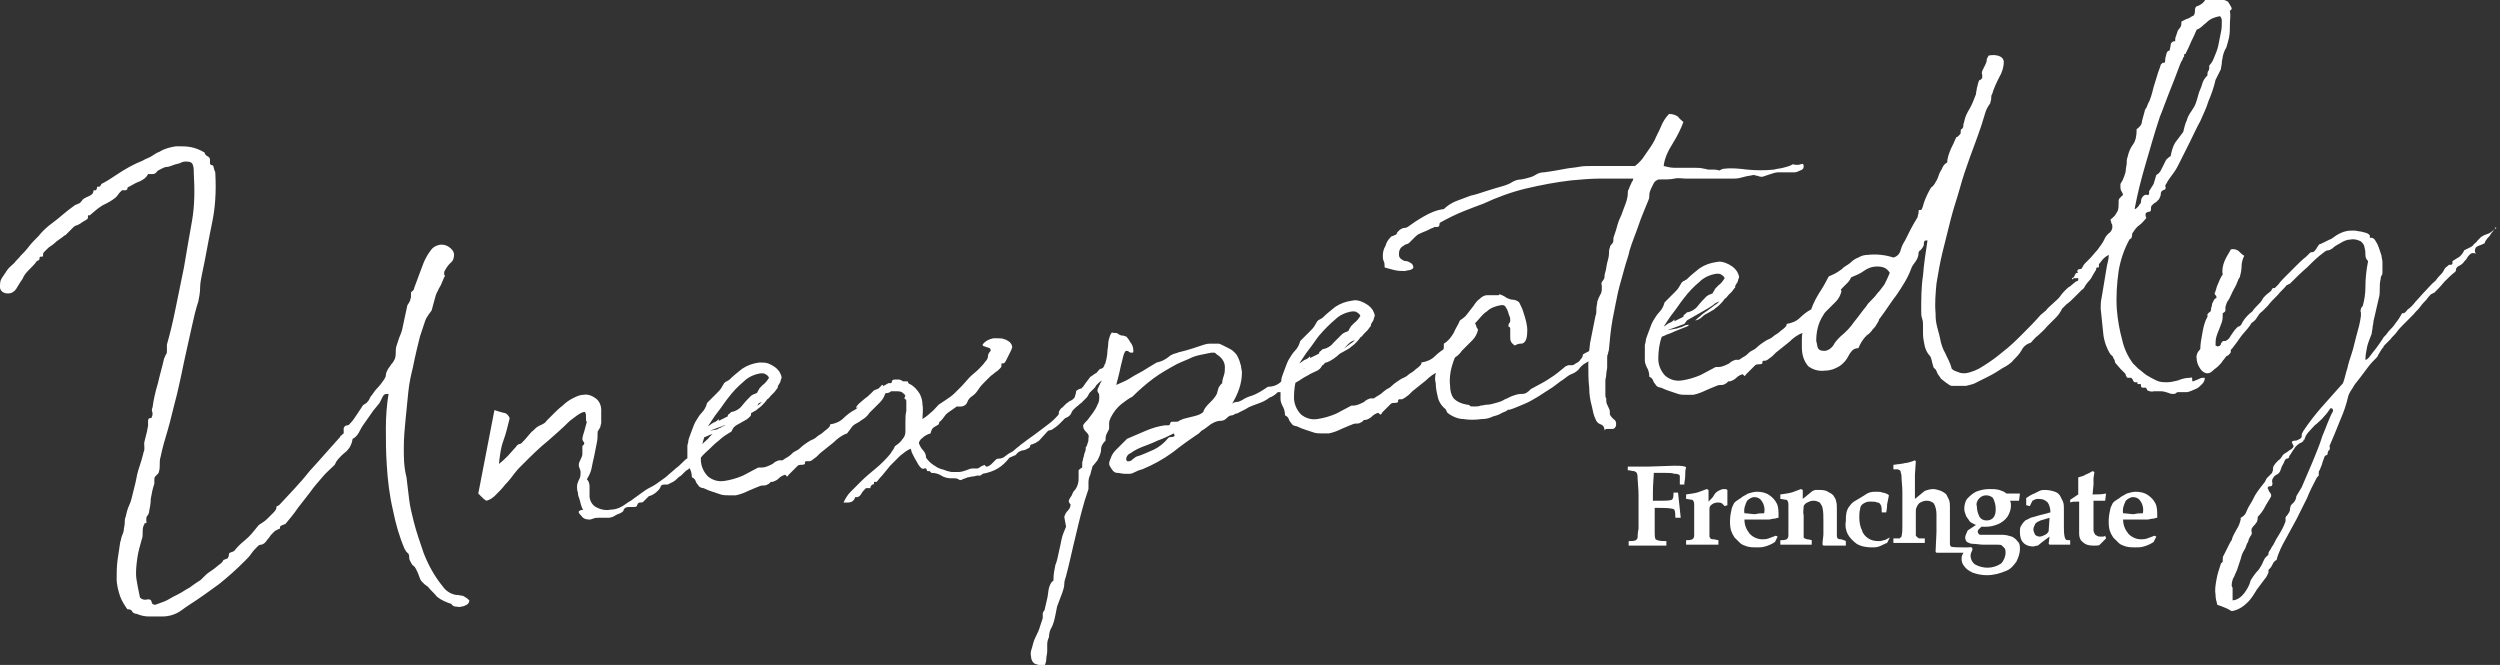<svg xmlns="http://www.w3.org/2000/svg"
	 viewBox="0 0 278.6 74.1">
<rect x="0" y="0" width="278.6" height="74.1" fill="#333333" stroke="none"/>
<style type="text/css">
	.st0{fill:#FFFFFF;}
</style>
<g>
	<path class="st0" d="M250.1,66.1c-0.3,0.4-0.8,0.8-1.3,0.8l0-0.2l0-0.2c0-0.2,0-0.4,0-0.6c0-0.1,0-0.3,0-0.4l-0.1-0.2l0-0.1
		c0-0.3,0.1-0.7,0.3-1c0.1-0.3,0.3-0.6,0.4-1c0.1-0.3,0.2-0.6,0.3-0.9c0.1-0.4,0.2-0.7,0.4-1s0.2-0.5,0.3-0.7s0.1-0.2,0.1-0.1
		c0-0.1,0.1-0.3,0.1-0.4c0.1-0.2,0.2-0.4,0.3-0.5c0-0.1,0.1-0.2,0-0.4c0-0.2,0-0.3,0.1-0.4c0.1-0.2,0.3-0.3,0.4-0.5
		c0.2-0.2,0.2-0.5,0.2-0.7c0.3-0.3,0.6-0.7,0.8-1.1c0.2-0.4,0.5-0.8,0.7-1.2l0-0.1c0-0.1-0.1-0.3-0.2-0.4c-0.1-0.1-0.1-0.3-0.2-0.4
		c0-0.1,0.1-0.2,0.2-0.2c0.1,0,0.2,0,0.3-0.1c0-0.1,0.1-0.2,0-0.4c0-0.1,0-0.3,0.1-0.4c0.1-0.2,0.2-0.3,0.4-0.4
		c0.2-0.1,0.3-0.2,0.4-0.4c0.1-0.3,0.2-0.6,0.4-0.9c0.1-0.3,0.2-0.5,0.4-0.5c0.1,0,0.2-0.1,0.2-0.2s0.2-0.3,0.3-0.5
		c0.1-0.2,0.3-0.4,0.4-0.6c0.2-0.2,0.4-0.4,0.7-0.5c0.1-0.1,0.2-0.1,0.2-0.2s0-0.1,0.1-0.1c0.1-0.4,0.3-0.7,0.6-1
		c0.3-0.3,0.5-0.6,0.8-0.8c0.3-0.3,0.6-0.5,0.8-0.8c0.3-0.3,0.5-0.6,0.7-0.9l0.1,0c0.1,0,0.2,0.1,0.2,0.3c-0.5,0.9-0.8,1.9-1.2,2.8
		c-0.3,1-0.7,1.9-1.1,2.9c-0.2,0.5-0.4,0.9-0.6,1.4s-0.4,0.9-0.6,1.4c-0.1,0.2-0.2,0.3-0.3,0.5c-0.1,0.2-0.2,0.3-0.3,0.5
		c0,0.2-0.1,0.5-0.3,0.7c-0.1,0.1-0.2,0.2-0.3,0.3c0,0.1-0.1,0.2-0.1,0.4c0,0.1,0,0.2-0.1,0.4c-0.1,0.1-0.1,0.2-0.2,0.3
		c-0.1,0.1-0.2,0.2-0.2,0.3l0,0.2l0,0.2c-0.2,0.6-0.5,1.1-0.8,1.6c-0.2,0.3-0.3,0.5-0.4,0.7c-0.1,0.2-0.2,0.4-0.3,0.5
		c-0.1,0.2-0.2,0.4-0.3,0.5l-0.1,0.2l0,0.2l-0.2,0.2l-0.2,0.2l-0.1,0.2l-0.1,0.2c-0.1,0.3-0.3,0.6-0.5,0.9c-0.3,0.3-0.6,0.7-0.9,1.2
		C250.7,65.2,250.4,65.7,250.1,66.1 M278.2,25.3c-0.2,0.3-0.5,0.5-0.8,0.7c-0.3,0.1-0.6,0.2-0.9,0.4c-0.1,0.1-0.3,0.3-0.4,0.4
		c-0.1,0.2-0.3,0.3-0.4,0.4c-0.1,0.2-0.3,0.3-0.5,0.4c-0.2,0.1-0.4,0.2-0.6,0.3c-0.1,0.3-0.3,0.5-0.5,0.7l-0.8,0.5l0,0l0,0.1l0,0.1
		l0,0.1l-0.1,0.1l-0.2,0c-0.1,0-0.2,0.1-0.3,0.2c-0.2,0.1-0.3,0.3-0.4,0.5c-0.1,0.2-0.3,0.4-0.5,0.6c-0.2,0.2-0.3,0.4-0.4,0.5
		c-0.4,0.3-0.7,0.7-1.1,1.1c-0.4,0.4-0.7,0.8-1.1,1.2c-0.3,0.4-0.6,0.7-0.9,0.9c-0.2,0.3-0.4,0.4-0.4,0.4l-0.2,0
		c-0.1,0.2-0.2,0.3-0.3,0.5c-0.1,0.2-0.3,0.4-0.5,0.7s-0.4,0.5-0.6,0.7c-0.2,0.2-0.3,0.4-0.4,0.5c-0.2,0.2-0.3,0.3-0.4,0.5
		c-0.2,0.3-0.4,0.6-0.7,1s-0.5,0.6-0.7,0.9c-0.2,0.3-0.4,0.4-0.5,0.4l0,0l0,0c0-0.5,0.1-1,0.2-1.5c0.1-0.4,0.3-0.9,0.5-1.4
		c0-0.2,0.1-0.5,0.1-0.7c0-0.2,0.1-0.4,0.1-0.7c0.1-0.4,0.2-0.9,0.3-1.3s0.2-0.9,0.3-1.3c0.1-0.3,0.1-0.7,0.1-1c0-0.4,0-0.7,0.1-1.1
		c0-0.1,0-0.2,0.1-0.4c0.1-0.1,0.1-0.2,0.1-0.4c0-0.1,0-0.3,0-0.5c0-0.2,0-0.4,0-0.6c0-0.2-0.1-0.5-0.1-0.7
		c-0.1-0.3-0.2-0.6-0.3-0.9c-0.1-0.3-0.2-0.5-0.4-0.8c-0.1-0.2-0.3-0.3-0.4-0.3l-0.2,0l0,0l0-0.2c0-0.1-0.1-0.2-0.3-0.3
		c-0.2-0.1-0.4-0.1-0.7-0.2c-0.2,0-0.5-0.1-0.7-0.1c-0.1,0-0.3,0-0.4,0c-0.6,0-1.1,0.2-1.6,0.5c-0.4,0.3-0.7,0.5-0.8,0.5
		c-0.2,0.1-0.4,0.2-0.6,0.3s-0.4,0.2-0.5,0.2c-0.1,0.1-0.2,0.2-0.3,0.4c-0.1,0.2-0.2,0.3-0.3,0.4c-0.1,0.1-0.2,0.1-0.3,0.1
		c-0.1,0-0.2,0.1-0.2,0.1c-0.1,0.1-0.1,0.1-0.2,0.2l-0.2,0.2c-0.4,0.3-0.8,0.7-1.2,1.1c-0.4,0.4-0.8,0.8-1.1,1.1
		c-0.3,0.3-0.6,0.6-0.8,0.9c-0.2,0.2-0.4,0.4-0.4,0.4l-0.2,0l-0.1,0.1l-0.1,0.2c-0.2,0.2-0.4,0.3-0.6,0.5c-0.2,0.2-0.3,0.3-0.4,0.5
		c-0.1,0.2-0.3,0.4-0.5,0.6s-0.4,0.4-0.6,0.7c-0.4,0.3-0.8,0.7-1.1,1.2c-0.1,0.3-0.3,0.5-0.5,0.5l-0.1,0.1l-0.1,0.1
		c-0.2,0.2-0.4,0.5-0.6,0.8c-0.2,0.4-0.4,0.5-0.6,0.6h0l-0.1,0l-0.1,0c-0.1,0-0.2,0.1-0.3,0.3c0,0.2-0.2,0.3-0.4,0.3l-0.2-0.1
		c0-0.3,0-0.7,0.1-1c0.1-0.3,0.2-0.6,0.3-0.8c0.1-0.3,0.2-0.5,0.3-0.8c0.1-0.3,0.1-0.6,0.1-1c0.2-0.1,0.3-0.2,0.3-0.3
		c0-0.1,0-0.3,0-0.4c0.1-0.2,0.1-0.5,0.3-0.7c0.2-0.3,0.3-0.6,0.5-1s0.4-0.7,0.5-1s0.2-0.5,0.3-0.6c0.1-0.4,0.2-0.8,0.2-1.2
		c0-0.4,0.1-0.8,0.3-1.2c-0.2-0.1-0.4-0.3-0.6-0.5c-0.2-0.2-0.6-0.3-0.9-0.2c-0.2,0.4-0.5,0.8-0.7,1.3c-0.2,0.5-0.3,1-0.2,1.5
		c-0.1,0.1-0.2,0.3-0.3,0.5c-0.1,0.2-0.2,0.5-0.3,0.7c-0.1,0.2-0.1,0.4-0.2,0.6c0,0.2-0.1,0.2-0.1,0.2c0,0.1,0,0.2,0.1,0.3
		s0.1,0.1,0.1,0.3c-0.2,0.1-0.3,0.2-0.3,0.3c-0.1,0.2-0.2,0.3-0.2,0.5c0,0.1-0.1,0.3-0.1,0.4c0,0.1,0,0.1,0,0l0,0.1
		c0,0.1-0.1,0.3-0.2,0.3c-0.1,0.1-0.2,0.2-0.2,0.2l0,0.3l-0.1,0.2l-0.1,0.2c-0.2,0.5-0.3,1-0.4,1.6c-0.1,0.5-0.2,1.1-0.2,1.6
		c-0.3,0.3-0.5,0.7-0.4,1.1c0,0.4,0.2,0.8,0.4,1.1c0.2,0.3,0.5,0.5,0.8,0.5c0.2,0,0.4-0.1,0.6-0.3c0.2-0.2,0.4-0.3,0.6-0.5
		c0.2-0.2,0.4-0.4,0.5-0.6c0.2-0.2,0.3-0.4,0.4-0.5l0.2-0.1l0.2-0.2c0.1-0.1,0.1-0.2,0.1-0.3c0-0.1,0-0.2,0.1-0.2
		c0.3-0.4,0.7-0.9,1.1-1.5c0.5-0.6,0.9-1,1.1-1.4c0.3-0.2,0.5-0.4,0.6-0.6c0.2-0.3,0.3-0.5,0.6-0.7c0.1-0.1,0.2-0.2,0.3-0.3
		c0.1-0.1,0.2-0.2,0.3-0.3c0.3-0.4,0.7-0.8,1.1-1.2c0.4-0.5,0.8-0.8,1-1.1l0.2-0.1l0.2-0.1c0.6-0.6,1.2-1.2,1.9-1.8
		c0.6-0.6,1.2-1.2,1.9-1.7c0.1-0.1,0.3-0.2,0.4-0.2c0.2,0,0.3-0.1,0.5-0.2c0.2-0.2,0.5-0.4,0.9-0.6c0.3-0.2,0.7-0.4,1.1-0.4
		c0.4-0.1,0.8,0,1.2,0.2c0.2,0.2,0.4,0.4,0.4,0.7c0.1,0.3,0.1,0.5,0.1,0.8c0,0.3,0.1,0.5,0.3,0.7c-0.2,1-0.3,1.9-0.3,2.9
		c0,0.7-0.1,1.4-0.3,2.1l-0.1,0.1l-0.1,0.2c0,0.1-0.1,0.3,0,0.4c0,0.1,0,0.3,0,0.4c-0.1,0.8-0.3,1.5-0.5,2.2
		c-0.2,0.7-0.3,1.3-0.5,1.9c-0.2,0.6-0.4,1.2-0.5,1.7c-0.2,0.6-0.3,1.2-0.5,1.7c-0.8,0.9-1.6,1.8-2.4,2.7c-0.7,0.8-1.4,1.7-2,2.6
		c-0.1,0.2-0.2,0.3-0.2,0.5c0,0.2,0,0.3-0.2,0.4c-0.2,0.1-0.3,0.2-0.5,0.2c-0.3,0-0.4,0.1-0.4,0.2l0.1,0.2l0.1,0.2
		c0,0.1-0.1,0.3-0.5,0.5c-0.2,0.2-0.5,0.3-0.7,0.5c-0.1,0.2-0.3,0.5-0.5,0.6c-0.2,0.2-0.4,0.4-0.5,0.6c-0.1,0.1-0.1,0.3-0.1,0.4
		c0,0.2-0.1,0.3-0.1,0.4c-0.1,0.1-0.2,0.2-0.3,0.3c-0.1,0.1-0.2,0.2-0.3,0.3l-0.1,0.2l-0.1,0.2c-0.4,0.5-0.8,1-1.1,1.5
		c-0.2,0.4-0.4,0.8-0.6,1.1c-0.2,0.3-0.3,0.6-0.4,0.8c-0.1,0.3-0.4,0.5-0.6,0.6l0,0.2c-0.1,0.4-0.2,0.7-0.4,1
		c-0.2,0.4-0.5,0.8-0.6,1.3c-0.1,0.1-0.2,0.3-0.3,0.5s-0.2,0.4-0.3,0.6c-0.1,0.2-0.2,0.4-0.3,0.6c-0.1,0.1-0.1,0.3-0.1,0.5l0,0.1
		l0,0.1l-0.1,0.1l-0.1,0.1c-0.2,0.6-0.4,1.2-0.5,1.8c-0.1,0.6-0.2,1.1-0.1,1.7c0,0.4,0.1,0.7,0.2,1.1c0.3,0.1,0.6,0.2,0.8,0.3
		c0.3,0.1,0.6,0.3,0.8,0.4c0.7-0.1,1.3-0.5,1.8-1c0.4-0.4,0.7-0.9,1-1.4c0.3-0.4,0.6-0.8,0.9-1.2c0.2-0.2,0.3-0.5,0.4-0.7l0-0.3
		l0.1-0.1l0.1-0.1c0.1-0.1,0.2-0.3,0.3-0.5c0.1-0.2,0.2-0.3,0.4-0.4c0.2-0.8,0.6-1.6,1-2.3c0.4-0.7,0.8-1.5,1.2-2.2
		c0.4-0.8,0.8-1.6,1.2-2.4c0.3-0.8,0.7-1.5,1.1-2.3l0.1-0.1l0.1-0.1l0-0.3c0-0.1,0-0.2,0.1-0.3c0.1-0.2,0.1-0.3,0.2-0.5
		s0.1-0.4,0.2-0.6s0.1-0.4,0.2-0.5l0.2-0.1l0.1-0.1l0-0.1l0-0.1l0.1-0.2l0,0c0.1,0,0.2-0.2,0.1-0.5c0.4-0.9,0.8-1.9,1.2-2.9
		c0.4-0.9,0.7-1.8,0.9-2.7c0.1-0.3,0.3-0.6,0.5-0.9c0.2-0.4,0.5-0.7,0.8-1.1s0.6-0.8,0.9-1.2c0.3-0.4,0.6-0.7,0.9-1
		c0.1-0.1,0.2-0.2,0.2-0.3c0.1-0.2,0.2-0.3,0.3-0.5s0.2-0.3,0.3-0.4c0-0.1,0.1-0.2,0.2-0.3c0.2-0.2,0.4-0.4,0.6-0.6
		c0.2-0.3,0.5-0.5,0.7-0.8s0.5-0.6,0.7-0.8c0.2-0.2,0.4-0.4,0.6-0.6c0.2-0.2,0.4-0.4,0.6-0.6c0.2-0.3,0.5-0.5,0.7-0.8
		c0.2-0.3,0.5-0.6,0.7-0.8c0.2-0.3,0.4-0.5,0.5-0.6l0.2-0.1l0.2-0.1c0.3-0.3,0.7-0.7,1.1-1.2c0.4-0.4,0.8-0.8,1.2-1.1
		c0.1-0.1,0.1-0.2,0.1-0.3c0-0.1,0.1-0.2,0.2-0.3c0.2-0.1,0.4-0.2,0.6-0.4c0.1-0.2,0.3-0.3,0.4-0.5c0.1-0.2,0.2-0.3,0.3-0.4
		c0.1-0.1,0.2-0.2,0.4-0.2c0.1,0,0.2,0,0.3,0.1l-0.1-0.3c0-0.3,0.1-0.5,0.4-0.6c0.3-0.1,0.5-0.2,0.7-0.3c0-0.1,0.1-0.3,0.2-0.4
		c0.1-0.2,0.3-0.3,0.4-0.5c0.1-0.2,0.2-0.3,0.3-0.4s0.1-0.2,0.1-0.2c0.1-0.1,0.2-0.1,0.3-0.1l-0.1-0.1l-0.1,0L278.2,25.3L278.2,25.3
		 M245.9,2.5c0.4-0.4,0.9-0.6,1.5-0.7c0.1,0.1,0.2,0.3,0.2,0.5c0,0.4,0,0.9-0.1,1.3c-0.1,0.5-0.2,1-0.3,1.5
		c-0.1,0.5-0.3,0.9-0.5,1.4c-0.1,0.3-0.3,0.6-0.5,0.8l0,0.1l0,0.1c0,0.1,0,0.3-0.1,0.4c-0.1,0.1-0.1,0.3-0.1,0.4l0,0.1
		c-0.3,0.3-0.5,0.6-0.6,1c-0.1,0.4-0.3,0.7-0.4,1.1c-0.1,0.4-0.2,0.7-0.3,1c-0.1,0.3-0.3,0.6-0.5,0.9c-0.2,0.3-0.4,0.6-0.5,1
		c-0.2,0.4-0.3,0.9-0.4,1.3c-0.3,0.4-0.6,0.8-0.9,1.2c-0.3,0.5-0.4,1-0.5,1.5c-0.2,0.1-0.4,0.3-0.5,0.4c-0.1,0.2-0.2,0.4-0.3,0.6
		c-0.1,0.2-0.2,0.4-0.3,0.6c-0.1,0.2-0.3,0.4-0.5,0.5c-0.1,0.3-0.2,0.7-0.3,1c-0.2,0.3-0.3,0.5-0.5,0.8l0,0.1l0,0.1
		c0,0.2-0.1,0.3-0.3,0.2c-0.2,0-0.3,0.1-0.4,0.2c-0.1,0.1-0.2,0.3-0.2,0.5c0,0.2-0.1,0.4-0.2,0.4l0,0c0,0.1-0.1,0.2-0.2,0.3
		c-0.1,0.1-0.2,0.2-0.3,0.2l0,0l0,0l0-0.1c0.3-1.6,0.7-3.2,1.2-4.9c0.5-1.7,1-3.5,1.6-5.3c0.3-0.7,0.6-1.6,1-2.6
		c0.4-1,0.8-2,1.2-3.1c0.1-0.3,0.2-0.5,0.3-0.6c0-0.1,0.1-0.2,0.1-0.3c0.1-0.1,0.1-0.1,0.1,0l0-0.1l0-0.1c0-0.1,0-0.2,0.1-0.2
		c0.1,0,0.1,0,0.1-0.1c0.2-0.4,0.4-0.8,0.6-1.3c0.2-0.4,0.4-0.8,0.6-1.3C245.2,3.2,245.5,2.8,245.9,2.5 M248.6,0.7
		c-0.1-0.2-0.2-0.3-0.3-0.5c-0.3-0.2-0.7-0.3-1.1-0.3c-0.4,0-0.9,0-1.4,0c-0.2,0.4-0.6,0.7-1,0.8c-0.2,0.1-0.2,0.4-0.2,0.6
		c0,0.2-0.1,0.5-0.3,0.5c-0.2,0.1-0.4,0.3-0.6,0.3c-0.2,0.1-0.4,0.2-0.6,0.3c0,0.2,0,0.4-0.1,0.6l-0.3,0.4L242.5,4
		c-0.1,0.2-0.1,0.4-0.1,0.6l-0.1,0c-0.2,0-0.4,0.2-0.4,0.4c0,0.2-0.1,0.4-0.1,0.6l-0.2,0.1l-0.1,0.1c-0.1,0.2-0.1,0.4-0.2,0.7
		c0,0.2,0,0.4-0.1,0.5L241,7l-0.2,0.2c-0.1,0.4-0.3,0.8-0.4,1.2s-0.3,0.9-0.4,1.3c-0.1,0.4-0.2,0.8-0.3,1.1
		c-0.1,0.2-0.1,0.4-0.3,0.7c-0.1,0.2-0.1,0.3-0.2,0.5c-0.1,0.1-0.2,0.3-0.2,0.4c-0.1,0.4-0.2,0.7-0.3,1.1c0,0.4-0.3,0.7-0.6,0.9
		l0,0.2c0,0.5-0.1,1.1-0.4,1.5c-0.3,0.4-0.5,0.9-0.6,1.4c-0.1,0.2-0.1,0.4-0.1,0.7c0,0.2-0.1,0.5-0.1,0.7c0,0.3-0.1,0.5-0.2,0.8
		c-0.1,0.3-0.2,0.5-0.4,0.8l0,0.3c0,0.2,0,0.3,0.1,0.5c0.1,0.1,0.1,0.2,0.2,0.4c-0.1,0.1-0.3,0.3-0.4,0.4l-0.1,0.2l0,0.1l0,0.2
		c0,0.3,0,0.6-0.1,0.9c-0.1,0.2-0.2,0.3-0.3,0.5c-0.1,0.1-0.2,0.2-0.3,0.3c-0.1,0.1-0.2,0.1-0.2,0.2c0,0.1,0.1,0.3,0.1,0.4
		c0.1,0.1,0.1,0.2,0.1,0.4c0,0.3-0.2,0.6-0.4,0.7c-0.2,0.2-0.4,0.4-0.5,0.7c-0.2,0.4-0.5,0.8-0.8,1.2c-0.3,0.3-0.5,0.6-0.7,0.8
		c-0.2,0.2-0.4,0.4-0.6,0.6c-0.2,0.2-0.3,0.4-0.4,0.6c-0.1,0.1-0.2,0.1-0.3,0.1c-0.1,0-0.2,0.1-0.2,0.2l0,0.1l0.1,0.1
		c-0.1,0-0.2,0-0.3,0.1l-0.1,0.2l-0.1,0.2l-0.2,0.1c0,0.1,0.1,0.2,0.1,0.1l0.1-0.1c0.1,0,0.2,0,0.4,0c0.1,0,0.3-0.1,0.4-0.1l0.2,0
		c0.1-0.2,0.2-0.3,0.4-0.5l0.2-0.1l0.2-0.1c0.2-0.1,0.3-0.2,0.4-0.3c0.3-0.2,0.6-0.4,0.8-0.7c0.2-0.3,0.5-0.6,0.9-0.8
		c0,0.4-0.1,0.8-0.2,1.2c-0.1,0.6-0.2,1.2-0.3,1.8c-0.1,0.6-0.2,1.2-0.3,1.8c-0.1,0.4-0.1,0.8-0.1,1.2c0.1,0.9,0.2,1.9,0.3,2.9
		c0.1,0.8,0.4,1.6,0.8,2.2c0.1,0.1,0.3,0.2,0.3,0.4c0.1,0.1,0.2,0.3,0.2,0.5c0.2,0.2,0.4,0.5,0.6,0.7s0.4,0.4,0.5,0.5
		c0.1,0.1,0.1,0.2,0.1,0.2c0,0.1,0.1,0.2,0.1,0.2c0,0.1,0.1,0.1,0.2,0.1l0.3,0c0.1,0.1,0.2,0.2,0.2,0.3c0.1,0.1,0.1,0.2,0.2,0.2
		l0.2,0l0.1,0l0,0.1l0,0.1l0.1,0l0.2,0c0.1,0,0.1,0.1,0.1,0.2c0,0.1,0,0.2,0.2,0.2l0.1,0l0.1,0c0.1,0,0.2,0,0.2,0.1l0.1,0.2
		c0.2,0.1,0.5,0.2,0.7,0.1c0.3,0,0.6,0,0.8,0c0.3,0,0.6,0.1,0.9,0.2c0.2,0.1,0.3,0.1,0.5,0.1c0.1,0,0.2,0,0.3-0.1
		c0.1-0.1,0.2-0.1,0.3-0.1c0.2,0,0.4,0,0.5,0c0.1,0,0.2,0,0.4,0c0.2,0,0.3-0.1,0.4-0.1c0.2-0.1,0.5-0.2,0.7-0.3
		c0.2-0.1,0.4-0.3,0.6-0.5c0.2-0.2,0.3-0.4,0.3-0.7l-0.2,0c-0.2,0-0.4,0.1-0.6,0.2c-0.2,0.1-0.3,0.1-0.5,0.2c-0.1,0-0.1,0-0.1-0.2
		l0-0.1c0-0.1-0.1-0.2-0.2-0.1c-0.5,0-0.9,0.1-1.4,0.3c-0.4,0.1-0.8,0.2-1.2,0.2c-0.4,0-0.8,0-1.2-0.2c-0.4-0.2-0.8-0.4-1.1-0.6
		c-0.3-0.2-0.6-0.5-0.9-0.7c-0.2-0.2-0.4-0.4-0.6-0.6c-0.6-0.8-1-1.7-1.2-2.6c-0.3-1.1-0.5-2.2-0.6-3.4c-0.1-1.4,0-2.9,0.2-4.3
		c0.2-1.2,0.6-2.4,1.2-3.5l0.1-0.1l0.1,0c0-0.1,0.1-0.2,0.1-0.4c0-0.1,0-0.2,0.1-0.3c0.2-0.3,0.4-0.6,0.7-0.8
		c0.3-0.2,0.5-0.5,0.7-0.7c0.1-0.1,0.1-0.2,0-0.3c0-0.1,0-0.2,0-0.3c0.1-0.1,0.2-0.2,0.4-0.2c0.1,0,0.2-0.1,0.2-0.2l0-0.1
		c0-0.1,0-0.3,0.1-0.4l0.2-0.2c0.1-0.1,0.2-0.1,0.3-0.2c0.1-0.1,0.2-0.2,0.3-0.3c0.1-0.2,0.2-0.4,0.2-0.6c0-0.3,0.2-0.4,0.5-0.5
		c0-0.1,0.1-0.2,0-0.3c0-0.1,0-0.2,0.1-0.3c0.2-0.4,0.5-0.8,0.8-1.2c0.3-0.4,0.5-0.8,0.7-1.2c0.4-0.8,0.8-1.6,1.2-2.4
		c0.4-0.8,0.7-1.5,1.1-2.2c0.3-0.7,0.7-1.5,0.9-2.2c0.3-0.7,0.6-1.5,0.8-2.4c0.1-0.2,0.2-0.4,0.3-0.6c0.1-0.2,0.2-0.4,0.3-0.6
		c0-0.2,0.1-0.5,0.1-0.7c0-0.3,0.1-0.5,0.1-0.7c0.1-0.4,0.2-0.7,0.4-1c0.1-0.3,0.2-0.7,0.3-1.1c0.1-0.5,0.1-1,0.1-1.5s0.1-1,0-1.5
		C248.8,1,248.7,0.9,248.6,0.7 M209.9,29.8c0.3,0.1,0.5,0.3,0.7,0.6c-0.2,0.5-0.4,0.9-0.6,1.3c-0.3,0.4-0.5,0.7-0.8,1
		c-0.2,0.3-0.5,0.6-0.7,0.8c-0.2,0.2-0.4,0.4-0.5,0.6c-0.5,0.6-0.9,1.2-1.4,1.8c-0.4,0.6-0.9,1.1-1.5,1.6c-0.3,0.3-0.6,0.6-0.8,1
		c-0.2,0.3-0.6,0.6-1,0.6c-0.4,0-0.6-0.1-0.7-0.3c-0.1-0.2-0.1-0.5-0.2-0.8c0-1,0.2-2,0.8-2.9c0.6-1.1,1.3-2.1,2.1-3
		c0.2-0.2,0.4-0.4,0.6-0.6c0.2-0.2,0.3-0.4,0.4-0.6c0.5-0.2,1-0.4,1.4-0.7c0.4-0.3,0.9-0.5,1.5-0.5
		C209.3,29.7,209.6,29.7,209.9,29.8 M216.8,39.4c-0.3-0.5-0.5-1.1-0.6-1.7c-0.1-0.5-0.3-1.1-0.4-1.6c-0.1-0.5-0.1-0.9-0.1-1.2
		c-0.1-1.1,0-2.2,0.1-3.3c0.2-1.2,0.4-2.4,0.7-3.6s0.6-2.4,0.9-3.6c0.3-1.2,0.7-2.3,1-3.4c0.3-1.1,0.7-2.3,1.1-3.4
		c0.4-1.1,0.9-2.4,1.3-3.6c0.1-0.4,0.3-0.9,0.4-1.3c0.1-0.4,0.3-0.8,0.6-1.2c0-0.2,0.1-0.3,0.1-0.5c0-0.2,0-0.4,0.1-0.5
		c0.2-0.7,0.5-1.3,0.8-1.9c0.3-0.5,0.5-1.1,0.5-1.7c0-0.3-0.2-0.5-0.4-0.6c-0.4-0.2-0.9-0.2-1.3-0.1l-0.1,0.2l-0.1,0.2l0,0.1
		c0,0.2-0.1,0.4-0.2,0.6c-0.1,0.2-0.2,0.4-0.3,0.6c0,0.1-0.1,0.3,0,0.4c0,0.1,0,0.3,0,0.4l-0.2,0.2c-0.1,0-0.2,0.1-0.2,0.2
		c-0.1,0.2-0.1,0.5-0.2,0.7c0,0.2-0.1,0.5-0.1,0.7c-0.2,0.5-0.4,1.1-0.7,1.6c-0.3,0.5-0.5,0.9-0.6,1.4c0,0.1-0.1,0.3-0.1,0.4
		c0,0.1,0,0.3-0.1,0.4l-0.1,0.1c-0.1,0-0.1,0.1-0.1,0.2l0,0.1l0,0.1c0,0.1-0.1,0.2-0.2,0.3c-0.1,0.1-0.2,0.2-0.3,0.2
		c-0.2,0.5-0.4,0.9-0.6,1.3c-0.2,0.5-0.4,1-0.4,1.5c-0.2,0.1-0.4,0.3-0.5,0.5c-0.1,0.3-0.3,0.5-0.4,0.8c-0.1,0.3-0.2,0.6-0.4,0.9
		c-0.1,0.2-0.3,0.5-0.5,0.6c-0.3,0.5-0.6,1.1-0.8,1.7c-0.1,0.3-0.1,0.5-0.3,0.8l-0.2,0c-0.1,0-0.1,0.1-0.1,0.3
		c0,0.2-0.1,0.3-0.1,0.5c-0.3,0.5-0.6,1-0.8,1.4c-0.2,0.4-0.4,0.8-0.6,1.2c-0.2,0.3-0.4,0.7-0.5,1.1c-0.1,0.4-0.4,0.7-0.8,0.8
		c-0.9-0.3-1.9-0.4-2.8-0.3c-0.4,0-0.8,0.1-1.1,0.3c-0.3,0.1-0.6,0.3-0.8,0.5c-0.2,0.2-0.4,0.3-0.7,0.5c-0.2,0.1-0.3,0.3-0.5,0.4
		c-0.4,0.3-0.8,0.5-1.3,0.7c-0.3,0.6-0.7,1.3-1.1,1.9c-0.5,0.8-0.9,1.7-1.1,2.6c-0.1,0.3-0.2,0.6-0.4,0.8c-0.1,0.3-0.2,0.6-0.3,0.9
		c-0.1,0.3-0.1,0.6-0.1,0.9c0,0.3,0,0.5,0,0.8c0,0.8,0.2,1.5,0.7,2.1c0.5,0.4,1.2,0.6,1.9,0.5c0.6,0,1.1-0.2,1.6-0.5
		c0.3-0.2,0.6-0.5,0.8-0.8c0.2-0.3,0.3-0.6,0.5-0.8c0.2-0.3,0.5-0.4,0.8-0.4c0.2-0.5,0.5-1,0.9-1.4c0.3-0.2,0.5-0.4,0.7-0.7
		c0.1-0.1,0.3-0.3,0.4-0.5c0.2-0.3,0.3-0.5,0.3-0.6c0.7-0.9,1.3-1.9,2-2.8c0.6-0.9,1.2-1.8,1.6-2.9c0.1-0.3,0.3-0.5,0.5-0.8
		c0.2-0.3,0.3-0.6,0.3-0.9c0-0.1,0.1-0.3,0.2-0.3c0.1-0.1,0.2-0.2,0.3-0.4c0.1-0.1,0.1-0.3,0.1-0.4c0-0.2,0.1-0.3,0.2-0.3l0.1,0
		l0.1,0c-0.2,1.3-0.4,2.6-0.5,3.9c-0.2,1.3-0.2,2.6-0.2,4c0,0.3,0,0.5,0.1,0.8s0.1,0.5,0.1,0.7c0,0.1,0,0.3,0,0.5s0,0.3,0,0.5
		c0,0.5,0.1,0.9,0.2,1.4c0.1,0.4,0.3,0.8,0.6,1.1l0.1,0.2c0,0.1,0.1,0.3,0.1,0.4c0,0.1,0.1,0.3,0.1,0.4l0.1,0.3
		c0.2,0.1,0.3,0.3,0.4,0.6c0.1,0.2,0.3,0.4,0.4,0.6c0.4,0.3,0.6,0.5,0.8,0.6c0.1,0.1,0.3,0.2,0.4,0.2c0.2,0,0.3,0,0.5,0
		c0.3,0,0.7,0,1,0l0.1,0c0.4-0.1,0.9-0.2,1.2-0.4c0.4-0.2,0.8-0.4,1.2-0.6c0.6-0.3,1.1-0.6,1.7-1c0.4-0.2,0.9-0.5,1.2-0.9
		c0.3-0.3,0.7-0.7,0.9-1.1c0.2-0.4,0.6-0.7,1-0.8c0.3-0.3,0.5-0.6,0.8-0.8c0.3-0.3,0.7-0.6,1-1c0.3-0.3,0.7-0.7,1-1
		c0.3-0.3,0.5-0.6,0.7-1c0.1-0.1,0.2-0.2,0.5-0.5c0.3-0.2,0.6-0.5,0.9-0.8c0.3-0.3,0.6-0.6,0.8-0.8c0.2-0.1,0.3-0.3,0.4-0.5
		c0.1-0.1,0.2-0.3,0.4-0.5s0.3-0.4,0.4-0.6s0.2-0.3,0.3-0.5c0.1-0.1,0.1-0.2,0.1-0.3l0.1-0.1l0.1,0l0.1,0c0-0.2,0-0.3,0-0.5l0-0.1
		l0.1,0c0,0,0-0.1-0.1-0.3l-0.1,0.1l-0.1,0c0,0.1-0.1,0.1-0.2,0.1c-0.1,0-0.4,0.3-0.8,0.8c-0.2,0.2-0.3,0.3-0.4,0.3l-0.1,0.1l0,0
		l-0.1,0.1l-0.2,0.1c-0.1,0-0.2,0.1-0.3,0.2c0,0.2,0,0.3,0,0.5c0,0.1-0.1,0.1-0.3,0.2l-0.6,0.5c-0.2,0.1-0.3,0.2-0.4,0.3
		s-0.2,0.2-0.2,0.2c-0.1,0.1-0.3,0.3-0.5,0.6s-0.5,0.5-0.8,0.8c-0.3,0.3-0.6,0.5-0.8,0.8l-0.6,0.5c-0.6,0.7-1.3,1.4-2,2.1
		s-1.4,1.4-2.2,2c-0.7,0.6-1.4,1.1-2.2,1.6c-0.6,0.4-1.3,0.7-2,0.8c-0.2,0-0.5,0-0.7-0.1c-0.3-0.1-0.6-0.2-0.8-0.4
		C217.3,40.3,217,39.9,216.8,39.4 M189.4,31.4c0.5-0.5,1.2-0.8,1.9-0.9c0.2,0,0.4,0,0.5,0.1c0.2,0.1,0.3,0.2,0.4,0.4
		c-0.2,0.3-0.4,0.6-0.7,0.8c-0.3,0.3-0.5,0.5-0.4,0.5l-0.1,0.1l-0.1,0.2c0,0.1-0.1,0.1-0.3,0.2c-0.1,0-0.2,0.1-0.4,0.2
		c-0.3,0.3-0.6,0.6-1,1.1c-0.3,0.4-0.7,0.6-1.1,0.7l-0.1,0l0,0l-0.2,0.2c-0.2,0.1-0.2,0.2-0.2,0.3l-1,0.5l0-0.1l0-0.1
		c-0.2,0.2-0.3,0.3-0.6,0.4c-0.2,0.1-0.4,0.3-0.6,0.4c0.4-0.6,0.7-1.1,1.1-1.6c0.4-0.5,0.7-1,1.1-1.5
		C188.2,32.5,188.8,31.9,189.4,31.4 M204.8,31.8c-0.1,0.1-0.3,0.3-0.5,0.5c-0.2,0.2-0.4,0.4-0.6,0.6c-0.2,0.2-0.4,0.4-0.6,0.6
		c-0.2,0.1-0.4,0.2-0.6,0.3l-0.2,0.2l-0.1,0.2c-0.1,0.1-0.2,0.2-0.4,0.3c-0.4,0.2-0.9,0.6-1.2,0.9c-0.4,0.4-0.9,0.6-1.5,0.7l0,0.1
		c0,0.1-0.1,0.2-0.2,0.3c-0.2,0.2-0.4,0.3-0.6,0.5c-0.2,0.2-0.5,0.3-0.7,0.5c-0.2,0.2-0.5,0.3-0.7,0.4c-0.5,0.3-0.9,0.6-1.1,0.8
		c-0.2,0.2-0.4,0.3-0.6,0.4s-0.3,0.2-0.5,0.4s-0.5,0.3-0.9,0.6l-0.1,0l-0.3,0c-0.3,0.1-0.5,0.2-0.7,0.4c-0.4,0.2-0.8,0.4-1.2,0.4
		l-0.1,0l-0.2,0c-0.6,0.3-1.1,0.6-1.7,0.9c-0.7,0.3-1.4,0.5-2.1,0.6c-0.7,0.1-1.3-0.1-1.8-0.5c-0.5-0.5-0.8-1.2-0.8-1.9
		c0-0.8,0.1-1.7,0.4-2.5l0.1,0c0.1-0.1,0.3-0.1,0.4-0.2c0.3-0.1,0.6-0.2,1-0.4l1-0.4c0.3-0.1,0.5-0.2,0.5-0.3l-0.1,0
		c-0.2,0-0.4,0.1-0.6,0.2c-0.2,0.1-0.4,0.1-0.6,0.2l0,0l0,0l-1.1,0.2l1.9-0.7l0.3-0.4l2.1-1.2c0.2-0.1,0.5-0.3,0.8-0.5
		c0.2-0.2,0.4-0.3,0.7-0.4c-0.1,0.1-0.3,0.3-0.5,0.4l-0.8,0.6c-0.3,0.2-0.6,0.4-0.9,0.7c-0.2,0.1-0.3,0.3-0.5,0.4
		c0.3,0,0.6-0.2,0.8-0.4c0.2-0.2,0.4-0.3,0.6-0.4c0.2-0.1,0.5-0.3,0.7-0.4c0.2-0.2,0.4-0.3,0.6-0.5c0.2-0.2,0.4-0.4,0.6-0.7
		c0.2-0.1,0.3-0.3,0.4-0.4c0.1-0.1,0.3-0.3,0.4-0.4c0.1-0.1,0.2-0.3,0.3-0.4l0.1-0.1c-0.1,0,0-0.1,0-0.2c0.1-0.2,0.3-0.4,0.3-0.6
		c0-0.1,0.1-0.2,0.1-0.3c0-0.2-0.1-0.4-0.2-0.6c-0.3-0.5-0.8-0.8-1.3-1c-0.3-0.1-0.6-0.2-1-0.1c-0.7,0.1-1.3,0.3-1.9,0.7
		c-0.5,0.4-1,0.8-1.4,1.2c-0.1,0.1-0.2,0.1-0.3,0.2c-0.1,0-0.2,0.1-0.3,0.2c-0.1,0.2-0.2,0.3-0.3,0.5c-0.1,0.2-0.3,0.4-0.5,0.6
		c-0.2,0.2-0.4,0.4-0.6,0.6s-0.4,0.4-0.5,0.5c-0.1,0.4-0.3,0.8-0.6,1.1c-0.3,0.3-0.5,0.7-0.7,1c-0.1,0.2-0.2,0.4-0.3,0.7
		s-0.2,0.5-0.3,0.8s-0.2,0.5-0.2,0.7c0,0.2-0.1,0.3-0.1,0.5l0,0.3l0,0.3c0,0.2,0,0.4,0,0.6c0,0.2,0,0.3,0,0.5c0,0.2,0.1,0.5,0.2,0.7
		c0.2,0.3,0.3,0.7,0.3,1.1c0.1,0,0.2,0.1,0.3,0.2c0.1,0.1,0.1,0.2,0.2,0.4c0.1,0.1,0.2,0.3,0.3,0.4c0.1,0.1,0.3,0.2,0.5,0.2
		c0.4,0.2,0.7,0.3,1,0.4c0.3,0.1,0.6,0.2,0.9,0.3c0.3,0.1,0.6,0.1,0.9,0.1l0.1,0c0.1,0,0.3,0,0.4,0c0.1,0,0.2,0,0.3,0
		c0.5-0.1,1-0.3,1.4-0.5c0.5-0.2,0.9-0.4,1.2-0.5c0.2-0.1,0.4-0.1,0.6-0.1c0.2,0,0.3-0.1,0.5-0.2l0.1-0.1l0.1-0.1l0.2,0
		c0.3-0.1,0.5-0.2,0.7-0.4c0.2-0.2,0.4-0.3,0.7-0.4l0.1,0.1l0.1,0.1c0.1,0,0.1-0.1,0.2-0.2s0.2-0.2,0.4-0.4s0.3-0.3,0.4-0.4l0.2-0.2
		c0.1-0.1,0.3-0.1,0.4-0.1c0.1,0,0.3,0,0.4-0.1l0-0.2l0.1-0.1l0.1,0l0.1,0c0.1,0,0.3-0.1,0.4-0.2c0.1-0.1,0.3-0.2,0.4-0.3
		c0.1-0.1,0.2-0.2,0.3-0.3c0.1-0.1,0.1-0.1,0.1-0.1c0.5-0.4,1-0.8,1.5-1.2c0.4-0.4,0.9-0.8,1.5-1c0.2-0.3,0.4-0.5,0.6-0.8
		c0.2-0.2,0.4-0.3,0.6-0.4c0.2-0.1,0.4-0.3,0.6-0.4c0.3-0.2,0.5-0.4,0.7-0.7c0.4-0.4,0.8-0.8,1.2-1.2c0.3-0.3,0.5-0.7,0.6-1.1
		c0-0.1,0-0.2-0.1-0.2C205,31.6,204.9,31.7,204.8,31.8 M198.7,18.7c-0.4,0.1-0.7,0.1-1,0.2c-1,0.1-2,0.1-3,0
		c-0.8-0.1-1.7-0.2-2.5-0.1c-0.1,0-0.2,0-0.4,0.1l-0.2,0.1c-0.3-0.1-0.5-0.1-0.7-0.1l-0.2,0l-0.1,0l0,0h-0.2c-0.2,0-0.3-0.1-0.5-0.1
		c-0.4-0.1-0.7-0.1-1.1-0.1c-0.4,0-0.7,0-1.1,0c-0.4,0-0.8,0-1.1,0c-0.4,0-0.8-0.1-1.2-0.2c0.1-0.9,0.5-1.7,1-2.5
		c0.5-0.8,0.9-1.6,1.2-2.4c-0.2-0.2-0.5-0.4-0.6-0.6c-0.3-0.2-0.6-0.3-1-0.3c-0.4,0.4-0.7,0.9-0.9,1.4c-0.2,0.5-0.5,1-0.7,1.5
		c-0.3,0.6-0.7,1.1-1.1,1.7c-0.3,0.5-0.7,0.9-1.1,1.2c-0.7,0-1.4,0-2,0c-0.6,0-1.1,0-1.5,0c-0.5,0-0.9,0-1.4,0c-0.4,0-0.9,0-1.4,0.1
		c-0.5,0.1-0.9,0.1-1.4,0.2c-0.5,0.1-1.1,0.2-1.7,0.3l-0.7,0.1c-0.4,0-0.7,0.1-1,0.3c-0.3,0.2-0.7,0.3-1.1,0.4l-0.5,0.1
		c-0.3,0-0.7,0.1-1,0.3c-0.3,0.2-0.6,0.3-0.9,0.4c-0.7,0.2-1.4,0.4-2,0.6c-0.6,0.2-1.2,0.4-1.7,0.5c-0.5,0.2-1.1,0.4-1.6,0.6
		c-0.5,0.2-1,0.5-1.4,0.9c-0.8,0.1-1.5,0.4-2.2,0.8c-0.7,0.4-1.3,0.8-1.7,1.1c-0.1,0.1-0.3,0.2-0.5,0.2c-0.2,0-0.3,0.1-0.5,0.2
		c-0.1,0.1-0.2,0.2-0.3,0.3c0,0.1-0.1,0.3-0.3,0.3c-0.1,0.1-0.2,0.1-0.2,0.1c-0.1,0-0.2,0.1-0.2,0.1c-0.3,0.3-0.5,0.6-0.6,1
		c-0.2,0.3-0.3,0.7-0.3,1.1c0,0.2,0,0.4,0.1,0.6c0.1,0.2,0.1,0.4,0.1,0.7c0.3,0.1,0.7,0.2,1.1,0.3c0.4,0.1,0.8,0.1,1.1,0.1
		c0.2,0,0.4-0.1,0.6-0.1c0.3-0.1,0.4-0.2,0.4-0.3c0-0.2-0.1-0.4-0.3-0.5c-0.2-0.1-0.3-0.2-0.5-0.2c-0.2,0-0.4-0.1-0.5-0.2
		c-0.2-0.1-0.3-0.3-0.3-0.5c0-0.2,0-0.4,0.1-0.6c0.1-0.2,0.2-0.3,0.4-0.4c0.1-0.1,0.3-0.2,0.4-0.2l0.2-0.1c0.2-0.2,0.4-0.4,0.6-0.6
		c0.2-0.2,0.4-0.4,0.7-0.5c0.4-0.2,0.8-0.3,1.1-0.5c0.3-0.1,0.5-0.2,0.4-0.2l0.3,0c0.2,0,0.3-0.1,0.3-0.2c0-0.1,0-0.2,0.1-0.3
		c0.9-0.5,1.7-0.9,2.7-1.3c0.8-0.3,1.5-0.6,2.1-0.8c1.5-0.7,3.1-1.3,4.8-1.7c1.7-0.4,3.3-0.7,5-0.9c1.1-0.1,2.2-0.2,3.3-0.2
		s2.3,0,3.6,0h0v0c0,0.1,0,0.2-0.1,0.3c-0.1,0.1-0.1,0.3-0.2,0.4l-0.2,0.5c-0.1,0.1-0.1,0.3-0.1,0.4c0,0.6-0.2,1.1-0.4,1.6
		c-0.2,0.6-0.4,1.1-0.6,1.5c-0.1,0.3-0.2,0.6-0.3,1c-0.1,0.3-0.2,0.6-0.3,0.9c0,0.3,0,0.5-0.1,0.6c-0.1,0.1-0.3,0.3-0.3,0.5
		c-0.1,0.2-0.1,0.5-0.1,0.7c0,0.3-0.1,0.6-0.2,1s-0.1,0.7-0.2,1c-0.1,0.3-0.1,0.5-0.1,0.6c0,0.1-0.1,0.3-0.2,0.4
		c-0.1,0.1-0.2,0.3-0.1,0.5l0,0.3c0,0.3,0,0.5-0.2,0.8c-0.1,0.2-0.2,0.4-0.3,0.7c0,0.3-0.1,0.5-0.1,0.8c0,0.3,0,0.6-0.1,0.8
		c-0.1,0.5-0.2,1-0.3,1.5c-0.1,0.5-0.2,1-0.3,1.5c-0.1,0.8-0.2,1.6-0.2,2.4c0,0.9,0,1.8,0.1,2.6c0,0.7,0.1,1.4,0.3,2.1
		c0.1,0.5,0.2,1,0.4,1.4c0.1,0.3,0.3,0.5,0.6,0.6c0.3,0.1,0.4,0.4,0.4,0.6l0,0.1c0-0.1,0.1-0.2,0.3-0.2c0.1,0,0.2,0,0.3,0
		c0.1,0,0.2,0,0.3,0c0.1,0,0.3-0.1,0.3-0.2c0.1-0.1,0.1-0.2,0.1-0.4c0-0.2-0.1-0.4-0.3-0.5c-0.1-0.1-0.3-0.3-0.4-0.5
		c0-0.1,0-0.2,0-0.3c0-0.2-0.1-0.4-0.2-0.6c-0.1-0.2-0.2-0.4-0.2-0.6c0-0.1,0-0.2,0-0.3c-0.1-0.1-0.1-0.3-0.1-0.4c0-0.1,0-0.3,0-0.4
		l0-0.5c0-0.2,0-0.5,0-0.7c0-0.2,0.1-0.4,0.1-0.7s0.1-0.5,0.1-0.8c0-0.3,0-0.6,0-1c0-0.2,0-0.3,0.1-0.5c0-0.2,0.1-0.3,0.1-0.5
		c0.1-1.1,0.2-2.2,0.4-3.3c0.2-1.1,0.4-2,0.6-3c0.2-0.9,0.5-1.8,0.7-2.6c0.2-0.8,0.5-1.5,0.6-2.1c0.3-1,0.7-1.9,1-2.8
		s0.7-1.8,1.1-2.8c0.1-0.2,0.1-0.4,0.1-0.6c0-0.2,0.1-0.5,0.2-0.7c0.1-0.2,0.2-0.4,0.3-0.6c0.1-0.2,0.3-0.3,0.5-0.4
		c0.7,0,1.4,0,1.8-0.1s0.9,0,1.2,0c0.3,0,0.6,0,0.9,0s0.6,0,0.9,0s0.7,0,1.2,0s1.1,0,1.8,0c0.1,0,0.3,0,0.4,0l0.3,0
		c0.4,0,0.7-0.1,1.1-0.2c0.3-0.1,0.6-0.1,1-0.2c0.2,0,0.3,0.1,0.5,0.1c0.2,0.1,0.3,0.1,0.5,0.1c0.3-0.1,0.6-0.2,0.9-0.3
		c0.3-0.1,0.6-0.2,0.9-0.2c0.3,0,0.6,0,0.9,0c0.3,0,0.6,0,0.9,0c0.2,0,0.4-0.1,0.6-0.2c0.3-0.1,0.4-0.2,0.4-0.5
		c0-0.2-0.1-0.3-0.3-0.2c-0.3,0.1-0.6,0.1-0.9,0C199.5,18.5,199.1,18.6,198.7,18.7 M148.8,35.6c0.5-0.5,1.2-0.8,1.9-0.9
		c0.2,0,0.4,0,0.5,0.1c0.2,0.1,0.3,0.2,0.4,0.4c-0.2,0.3-0.4,0.6-0.7,0.8c-0.3,0.3-0.5,0.5-0.4,0.5l-0.1,0.1l-0.1,0.2
		c0,0.1-0.1,0.1-0.3,0.2c-0.1,0-0.2,0.1-0.4,0.2c-0.3,0.3-0.6,0.6-1,1c-0.3,0.4-0.7,0.6-1.1,0.7l-0.1,0l0,0l-0.2,0.2
		c-0.2,0.1-0.2,0.2-0.2,0.3l-1,0.5l0-0.1l0-0.1c-0.2,0.2-0.3,0.3-0.6,0.4c-0.2,0.1-0.4,0.3-0.6,0.4c0.4-0.6,0.7-1.1,1.1-1.6
		s0.7-1,1.1-1.5C147.6,36.7,148.2,36.1,148.8,35.6 M164.1,36.1c-0.1,0.1-0.3,0.3-0.5,0.5s-0.4,0.4-0.6,0.6s-0.4,0.4-0.6,0.6
		c-0.2,0.1-0.4,0.2-0.6,0.3l-0.2,0.2l-0.1,0.2c-0.1,0.1-0.2,0.2-0.4,0.3c-0.4,0.2-0.9,0.6-1.2,0.9c-0.4,0.4-0.9,0.6-1.5,0.7l0,0.1
		c0,0.1-0.1,0.2-0.2,0.3c-0.2,0.2-0.4,0.3-0.6,0.5c-0.2,0.2-0.5,0.3-0.7,0.5c-0.2,0.2-0.5,0.3-0.7,0.4c-0.5,0.3-0.9,0.6-1.1,0.8
		c-0.2,0.2-0.4,0.3-0.6,0.4c-0.1,0.1-0.3,0.2-0.5,0.4s-0.5,0.3-0.9,0.6l-0.1,0l-0.3,0c-0.3,0.1-0.5,0.2-0.7,0.4
		c-0.4,0.2-0.8,0.4-1.2,0.4l-0.1,0l-0.1,0c-0.6,0.3-1.1,0.6-1.7,0.9c-0.7,0.3-1.4,0.5-2.1,0.6c-0.7,0.1-1.3-0.1-1.8-0.5
		c-0.5-0.5-0.8-1.2-0.8-1.9c0-0.8,0.1-1.7,0.4-2.5l0.1,0c0.1-0.1,0.3-0.1,0.4-0.2c0.3-0.1,0.6-0.2,1-0.4s0.7-0.3,1-0.4
		c0.3-0.1,0.5-0.2,0.5-0.3l-0.1,0c-0.2,0-0.4,0.1-0.6,0.2c-0.2,0.1-0.4,0.1-0.6,0.2l0,0l-1.1,0.2l1.9-0.7l0.3-0.4l2.1-1.2
		c0.2-0.1,0.5-0.3,0.8-0.5c0.2-0.2,0.4-0.3,0.7-0.4c-0.1,0.1-0.3,0.3-0.5,0.4l-0.8,0.6c-0.3,0.2-0.6,0.4-0.9,0.7
		c-0.2,0.1-0.3,0.3-0.5,0.4c0.3,0,0.6-0.2,0.8-0.4c0.2-0.2,0.4-0.3,0.6-0.4c0.2-0.1,0.5-0.3,0.7-0.4c0.2-0.2,0.4-0.3,0.6-0.5
		c0.2-0.2,0.4-0.4,0.6-0.7c0.2-0.1,0.3-0.3,0.4-0.4c0.1-0.1,0.3-0.3,0.4-0.4c0.1-0.1,0.2-0.3,0.3-0.4l0.1-0.1c-0.1,0,0-0.1,0-0.2
		c0.1-0.2,0.3-0.4,0.3-0.6c0-0.1,0.1-0.2,0.1-0.3c0-0.2-0.1-0.4-0.2-0.6c-0.3-0.5-0.8-0.8-1.3-1c-0.3-0.1-0.6-0.2-1-0.1
		c-0.7,0.1-1.3,0.3-1.9,0.7c-0.5,0.4-1,0.8-1.4,1.2c-0.1,0.1-0.2,0.1-0.3,0.2c-0.1,0-0.2,0.1-0.3,0.2c-0.1,0.2-0.2,0.3-0.3,0.5
		c-0.1,0.2-0.3,0.4-0.5,0.6s-0.4,0.4-0.6,0.6c-0.2,0.2-0.4,0.4-0.5,0.5c-0.1,0.4-0.3,0.8-0.6,1.1c-0.3,0.3-0.5,0.7-0.7,1
		c-0.1,0.2-0.2,0.4-0.3,0.7s-0.2,0.5-0.3,0.8s-0.2,0.5-0.2,0.7c0,0.2-0.1,0.3-0.1,0.5l0,0.3l0,0.3c0,0.2,0,0.4,0,0.6
		c0,0.2,0,0.3,0,0.5c0,0.2,0.1,0.5,0.2,0.7c0.2,0.3,0.3,0.7,0.3,1.1c0.1,0,0.2,0.1,0.3,0.2c0.1,0.1,0.1,0.2,0.2,0.4
		c0.1,0.1,0.2,0.3,0.3,0.4c0.1,0.1,0.3,0.2,0.5,0.2c0.4,0.2,0.7,0.3,1,0.4c0.3,0.1,0.6,0.2,0.9,0.3c0.3,0.1,0.6,0.1,0.9,0.1l0.1,0
		c0.1,0,0.3,0,0.4,0c0.1,0,0.2,0,0.3,0c0.5-0.1,1-0.3,1.4-0.5c0.5-0.2,0.9-0.4,1.2-0.5c0.2-0.1,0.4-0.1,0.6-0.1
		c0.2,0,0.3-0.1,0.5-0.2l0.1-0.1l0.1-0.1l0.2,0c0.3-0.1,0.5-0.2,0.7-0.4c0.2-0.2,0.4-0.3,0.7-0.4l0.1,0.1l0.1,0.1
		c0.1,0,0.2-0.1,0.2-0.2c0.1-0.1,0.2-0.2,0.4-0.4s0.3-0.3,0.4-0.4l0.2-0.2c0.1-0.1,0.3-0.1,0.4-0.1c0.1,0,0.3,0,0.4-0.1l0-0.2
		l0.1-0.1l0.1,0l0.2,0c0.1,0,0.2-0.1,0.4-0.2c0.1-0.1,0.3-0.2,0.4-0.3c0.1-0.1,0.2-0.2,0.3-0.3s0.1-0.1,0.1-0.1
		c0.5-0.4,1-0.8,1.5-1.2c0.4-0.4,0.9-0.8,1.5-1c0.2-0.3,0.4-0.5,0.6-0.8c0.2-0.2,0.4-0.3,0.6-0.4c0.2-0.1,0.4-0.3,0.6-0.4
		c0.3-0.2,0.5-0.4,0.7-0.7c0.4-0.4,0.8-0.8,1.2-1.2c0.3-0.3,0.5-0.7,0.6-1.1c0-0.1,0-0.2-0.1-0.2C164.4,35.9,164.3,35.9,164.1,36.1
		 M128.6,50.1c-0.7,0.3-1.3,0.6-2,0.8c-0.1,0.1-0.3,0.2-0.4,0.3c-0.1,0.1-0.2,0.2-0.4,0.2l-0.2,0l-0.1-0.2c0-0.3,0.2-0.6,0.5-0.7
		c0.4-0.3,0.8-0.5,1.3-0.7c0.5-0.2,1.1-0.4,1.7-0.7c0.6-0.2,1.2-0.5,1.8-0.8l0.1,0.2c0,0.1-0.1,0.2-0.3,0.2c-0.1,0-0.3,0-0.4,0.1
		C129.7,49.4,129.2,49.8,128.6,50.1 M122.3,51.3c0.2-0.4,0.4-0.8,0.4-1.2c0-0.4,0.2-0.7,0.5-1c0-0.2,0-0.5,0.1-0.7
		c0.1-0.2,0.2-0.4,0.3-0.6c0-0.2,0-0.4,0-0.6c0-0.3,0.1-0.5,0.2-0.7c0.3-0.6,0.7-1.1,1.2-1.5c0.4-0.3,0.8-0.6,1.2-0.8
		c0.7-0.7,1.5-1.4,2.3-2c0.8-0.6,1.7-1.1,2.6-1.6c0.6-0.3,1.2-0.5,1.8-0.8c0.5-0.2,1.1-0.3,1.6-0.4l0.5-0.1l0.1,0l0.2,0
		c0.1,0,0.2,0.1,0.3,0.2l0,0c0.5,0.3,0.9,0.8,0.9,1.4c0,0.3,0,0.6-0.1,0.9c-0.1,0.3-0.2,0.6-0.2,0.9c-0.1,0.1-0.1,0.1-0.2,0.2
		l-0.2,0.3l-0.2,0.7c-0.2,0.4-0.5,0.7-0.8,1c-0.3,0.3-0.6,0.6-0.7,1c-0.3,0.3-0.7,0.4-1.1,0.5c-0.4,0.1-0.8,0.2-1.2,0.3
		c-0.1,0.1-0.3,0.1-0.4,0.2c-0.1,0.1-0.2,0.1-0.4,0.1h-0.2h-0.2c-0.1,0-0.2,0.1-0.2,0.2c0,0.1-0.1,0.2-0.2,0.2l-0.4,0
		c-0.7,0.1-1.4,0.3-2.1,0.6c-0.7,0.3-1.4,0.6-2.1,0.9c-0.2,0.2-0.4,0.4-0.6,0.6c-0.2,0.2-0.5,0.5-0.7,0.7c-0.2,0.2-0.4,0.5-0.5,0.8
		c-0.1,0.2-0.2,0.5-0.2,0.7c0,0.2,0.2,0.4,0.3,0.6c0.2,0.3,0.4,0.4,0.6,0.4h0c0.3,0,0.5,0.1,0.8,0.1c0.2,0,0.4,0,0.6,0
		c0.2,0,0.4-0.1,0.6-0.2c0.2-0.1,0.4-0.2,0.8-0.3c1.2-0.5,2.3-1.1,3.4-1.9c1-0.8,2-1.5,2.9-2.1l0.2-0.2l0.1-0.1
		c0.4-0.2,0.7-0.5,1-0.7c0.3-0.2,0.7-0.4,1.1-0.4c0.3,0,0.5-0.1,0.7-0.3c0.1-0.1,0.3-0.3,0.5-0.3c0.2,0,0.3-0.1,0.5-0.2
		c0.2,0,0.3-0.1,0.5-0.2l0.6-0.3c0.3-0.2,0.5-0.3,0.8-0.4c0.3-0.1,0.5-0.2,0.8-0.3c0.3-0.1,0.7-0.3,1.1-0.6c0.3-0.1,0.6-0.3,0.9-0.6
		h0.2h0.2c0.1,0,0.2-0.1,0.3-0.3c0.1-0.2,0.3-0.3,0.5-0.2c0.1,0,0.2-0.1,0.4-0.3c0.2-0.2,0.5-0.3,0.8-0.5c0.3-0.2,0.6-0.4,1-0.6
		c0.3-0.2,0.6-0.3,1-0.5c0.2-0.1,0.4-0.3,0.5-0.5c0.2-0.3,0.4-0.4,0.5-0.4c0.6-0.2,1.1-0.6,1.5-1c0.3-0.4,0.6-0.7,0.9-1
		c0-0.2,0-0.4,0.1-0.6c0-0.1,0-0.3-0.1-0.3l0,0c-0.3,0.2-0.5,0.3-0.8,0.6c-0.2,0.2-0.5,0.4-0.7,0.5c-0.2,0-0.3,0.1-0.3,0.2
		c-0.1,0.1-0.1,0.2-0.3,0.3c-0.1,0-0.2,0.1-0.3,0.2c-0.1,0.1-0.3,0.2-0.4,0.3s-0.3,0.2-0.4,0.3c-0.1,0.1-0.2,0.1-0.3,0.2
		c-0.1,0.1-0.2,0.2-0.4,0.3c-0.2,0.1-0.4,0.2-0.6,0.4s-0.4,0.3-0.6,0.4s-0.3,0.2-0.4,0.2c-0.7,0.3-1.3,0.7-1.9,1.1
		c-0.4,0.4-0.9,0.6-1.5,0.6c-0.6,0.4-1.2,0.8-1.8,1c-0.4,0.1-0.8,0.3-1.1,0.5c-0.2,0.1-0.4,0.2-0.6,0.2c-0.2,0-0.4,0.1-0.5,0.2
		c0.3-0.5,0.6-1.1,0.8-1.7c0.2-0.6,0.3-1.2,0.3-1.8c0-0.2-0.1-0.5-0.1-0.7c-0.1-0.4-0.2-0.7-0.4-1.1c-0.1-0.2-0.2-0.3-0.4-0.5
		c-0.2-0.2-0.4-0.3-0.6-0.4c-0.2-0.1-0.4-0.2-0.6-0.3c-0.2-0.1-0.4-0.2-0.5-0.2c-0.3,0-0.7,0-1,0c-0.3,0-0.6,0.1-0.9,0.2
		c-0.3,0.1-0.6,0.2-0.9,0.3c-0.6,0.2-1,0.3-1.4,0.4c-0.4,0.1-0.5,0.1-0.3,0.1c-0.4,0.1-0.8,0.2-1.1,0.5c-0.4,0.3-0.8,0.5-1.3,0.6
		c-0.3,0.2-0.7,0.4-1,0.6s-0.8,0.5-1.2,0.7c-0.4,0.2-0.8,0.5-1.2,0.7c-0.4,0.2-0.7,0.3-1.1,0.5c0-0.1,0.1-0.4,0.2-0.8
		c0.1-0.4,0.2-0.8,0.3-1.3c0.1-0.4,0.2-0.8,0.3-1.2c0.1-0.3,0.2-0.5,0.3-0.5c0.1,0,0.2,0,0.3,0.1c0.1,0.1,0.2,0.1,0.3,0.1l0.1,0
		c0.1,0,0.1-0.1,0.1-0.2c0-0.3-0.1-0.7-0.3-0.9c-0.1-0.2-0.3-0.5-0.5-0.7c-0.1,0-0.2-0.1-0.4-0.1s-0.4-0.1-0.5-0.2s-0.3-0.1-0.5-0.1
		s-0.2-0.1-0.1-0.1c-0.1,0-0.2,0.2-0.3,0.4c-0.1,0.3-0.2,0.6-0.2,0.9c0,0.3-0.1,0.7-0.1,1c0,0.3-0.1,0.6-0.1,0.7
		c-0.1,0.4-0.2,0.7-0.2,1.1c0,0.2,0,0.4,0,0.6l-0.4,0.9l-0.1,0.1l0,0.1h0l0,0l0,0c-0.1,0.1-0.1,0.2-0.2,0.4
		c-0.1,0.1-0.1,0.3-0.1,0.4l0.1,0.2c0.1,0.1,0.1,0.2,0.1,0.4c0,0.3,0,0.6-0.2,0.9c-0.1,0.3-0.3,0.6-0.5,0.9
		c-0.2,0.3-0.4,0.5-0.6,0.8c-0.2,0.2-0.4,0.4-0.5,0.6c0,0.3,0.1,0.5,0.3,0.7c0.2,0.2,0.4,0.4,0.3,0.7c0,0.2,0,0.4-0.1,0.6
		c-0.1,0.3-0.1,0.4-0.2,0.4v0c0,0.2,0,0.4-0.1,0.6c-0.1,0.2-0.1,0.5-0.2,0.7c0,0.2-0.1,0.3-0.1,0.5c0,0.2,0,0.3,0,0.5
		c-0.2,0.1-0.3,0.2-0.4,0.3c0,0.1,0,0.3,0,0.4l0,0.2l0,0.2c0,0.3,0,0.5-0.1,0.8c-0.1,0.3-0.2,0.5-0.4,0.7s-0.2,0.5-0.4,0.7
		c-0.1,0.2-0.2,0.3-0.2,0.5l0.1,0.2l0.1,0.1c0,0.3-0.1,0.5-0.3,0.7c-0.2,0.2-0.3,0.4-0.4,0.7l0.2,1.1c-0.2,0.5-0.4,0.9-0.5,1.4
		c-0.1,0.5-0.2,1-0.3,1.4c-0.1,0.5-0.2,1-0.4,1.5c-0.1,0.5-0.2,1-0.2,1.5l0,0.2c-0.3,0.2-0.4,0.5-0.5,0.8c-0.1,0.4-0.1,0.8-0.2,1.2
		l-0.3,1.3c-0.1,0.1-0.2,0.3-0.2,0.4c0,0.2,0,0.3,0,0.5c-0.1,0.3-0.2,0.6-0.3,0.9c-0.1,0.4-0.3,0.8-0.5,1.2s-0.3,0.8-0.4,1.2
		c-0.1,0.3-0.2,0.6-0.1,1c0,0.3,0.2,0.7,0.5,0.8c0.3,0.1,0.6,0.2,1,0.2c0.1-0.2,0.2-0.5,0.2-0.8c0-0.3,0.1-0.5,0.1-0.8
		c0-0.3,0-0.6,0-0.8c0-0.3,0.1-0.6,0.2-0.8c0-0.4,0.1-0.8,0.3-1.1c0.2-0.4,0.3-0.8,0.4-1.3l0.2-1c0.1-0.3,0.2-0.5,0.3-0.8
		c0.1-0.3,0.2-0.5,0.3-0.8c0.1-0.3,0.2-0.6,0.2-0.9c0-0.3,0.1-0.6,0.2-0.9c0.4-1.5,0.7-3,1.1-4.6c0.4-1.7,0.8-3.4,1.4-5.1
		c0-0.3,0-0.5,0-0.8c0-0.3,0.1-0.6,0.2-0.8c0.1-0.3,0.1-0.5,0.2-0.7c0-0.2,0.1-0.3,0.2-0.4L122.3,51.3z M104.1,47.6
		c0.2-0.1,0.3-0.2,0.5-0.3l0.1-0.3c0.2-0.1,0.3-0.3,0.4-0.4l0.3-0.4c0.2-0.2,0.5-0.4,0.8-0.6c0.3-0.2,0.4-0.3,0.4-0.3l0.2,0l0.3,0
		c0.3,0,0.6-0.2,0.7-0.5c0.1-0.3,0.3-0.5,0.6-0.7c0.3-0.2,0.5-0.5,0.7-0.8c0.2-0.3,0.4-0.5,0.7-0.8c0.2-0.2,0.3-0.3,0.5-0.5
		c0.2-0.2,0.4-0.3,0.6-0.5c0.2-0.1,0.4-0.3,0.5-0.4c0.1-0.1,0.2-0.2,0.2-0.3l0-0.1l0-0.1l0-0.1l0.1,0l0.1,0c0.1,0,0.2-0.1,0.3-0.3
		s0.2-0.4,0.3-0.6c0.1-0.2,0.2-0.4,0.3-0.6c0-0.1,0.1-0.2,0.1-0.3c0-0.2-0.1-0.4-0.3-0.6c-0.2-0.1-0.4-0.3-0.6-0.3
		c-0.2-0.1-0.4-0.1-0.7-0.1c-0.2,0-0.4,0-0.5,0c-0.5,0.1-0.9,0.3-1.2,0.7c0,0.1,0.1,0.2,0.2,0.2c0.1,0,0.2,0.1,0.3,0.1
		c0.1,0,0.2,0.1,0.3,0.1c0.1,0.1,0.1,0.2,0.1,0.3c-0.2,0.2-0.3,0.4-0.3,0.6c0,0.2-0.1,0.4-0.3,0.6c-0.2,0.3-0.5,0.6-0.8,0.9
		c-0.3,0.3-0.6,0.5-0.9,0.8c-0.3,0.3-0.6,0.7-0.9,1c-0.3,0.3-0.6,0.6-0.8,0.8c-0.3,0.3-0.6,0.5-0.9,0.7c-0.3,0.2-0.6,0.4-0.9,0.6
		c-0.3,0.3-0.6,0.7-0.9,0.9c-0.3,0.3-0.6,0.5-0.9,0.7c0-0.5,0.1-1.1,0-1.6c0-0.4-0.1-0.8-0.3-1.2c-0.3-0.5-0.7-0.9-1.1-1.1
		c-0.1,0-0.2-0.1-0.2-0.2c0-0.1-0.1-0.1-0.2-0.1l-0.3,0l-0.1,0l-0.1-0.1c-0.1,0-0.2-0.1-0.3-0.1c-0.2,0-0.3,0-0.5,0
		c-0.2,0-0.3,0.1-0.3,0.2s-0.1,0.2-0.1,0.2L99,42.7l-0.7,0.4l-0.4,0.2l-0.5,0.2c0,0-0.1,0.1-0.3,0.3c-0.2,0.2-0.4,0.4-0.7,0.6
		c-0.2,0.2-0.5,0.4-0.7,0.6c-0.2,0.2-0.3,0.4-0.3,0.4l0.1,0.1l0-0.1c0,0,0.1,0,0.2,0.1l0.1,0.1h0l0,0l0,0l0-0.1
		c0.5-0.1,0.9-0.2,1-0.4c0.1-0.2,0.2-0.3,0.2-0.3l0.1,0l0.1,0c0.1,0,0.2-0.1,0.3-0.1c0.2-0.1,0.3-0.2,0.5-0.3
		c0.1-0.1,0.3-0.2,0.4-0.3l0.2-0.2c0.1-0.1,0.2-0.1,0.3-0.1c0.1,0,0.3-0.1,0.4-0.2l0.2,0l0.3,0c0.2,0,0.5,0,0.7,0.1
		c0.1,0.1,0.3,0.2,0.4,0.4l-0.1,0.2c0,0.1,0,0.2,0.1,0.2c0.1,0,0.1,0.1,0.1,0.3c0,0.2,0,0.3,0,0.5c0,0.2,0,0.3,0,0.5
		c-0.1,0.4-0.1,0.8-0.1,1.3c0,0.3,0,0.7,0,1c0,0.3-0.1,0.6-0.3,0.8c-0.2,0.3-0.4,0.5-0.7,0.7c-0.1,0.1-0.2,0.1-0.2,0.2L99.6,50
		l-0.4,0.6c-0.5,0.6-1,1.1-1.6,1.6c-0.6,0.5-1.1,0.9-1.6,1.4c-0.4,0.4-0.8,0.8-1.2,1.2c-0.4,0.4-0.6,0.8-0.8,1.2c0.2,0,0.3,0,0.5,0
		c0.4,0,0.7-0.2,0.8-0.6l0.2,0c0.2,0,0.4-0.2,0.5-0.4c0.1-0.2,0.3-0.4,0.5-0.6l0.5,0l0-0.1c0-0.1,0.1-0.2,0.2-0.3l0,0
		c0.2,0,0.2-0.1,0.2-0.1l0-0.1l0-0.1l0.1,0l0.1,0l0.1,0c0.1-0.1,0.3-0.4,0.6-0.7c0.3-0.4,0.6-0.7,0.9-1.1c0.4-0.4,0.7-0.7,1.1-1.1
		c0.4-0.3,0.7-0.6,1.2-0.8c0,0.1,0.1,0.3,0.1,0.4c0.1,0.2,0.2,0.4,0.3,0.6c0.1,0.2,0.3,0.5,0.4,0.7c0.1,0.2,0.3,0.4,0.4,0.5
		c0.1,0,0.2,0.1,0.3,0l0.2,0l0.1,0.2c0,0.1,0,0.1,0.1,0.1l0.2,0l0.1,0.1l0.1,0.1c0.4,0,0.8,0.1,1.1,0.3c0.3,0.2,0.7,0.3,1.1,0.3
		l0.3,0c0.2,0,0.3,0,0.5,0.1c0.1,0.1,0.2,0.1,0.3,0.1l0.2-0.1c0.2-0.1,0.4-0.1,0.5-0.2c0.2,0,0.4-0.1,0.6-0.1c0.2,0,0.4-0.1,0.5-0.1
		l0.2,0l0.1,0c0.1,0,0.2-0.1,0.3-0.2c0.6-0.1,1.2-0.3,1.7-0.6c0.5-0.3,0.9-0.7,1.3-1.2l0.7-0.3c0.2-0.3,0.4-0.4,0.7-0.5
		c0.3,0,0.6-0.2,0.8-0.3c0.1-0.1,0.1-0.2,0.1-0.2c0-0.1,0.1-0.2,0.3-0.2c0.1-0.1,0.3-0.1,0.4-0.2c0.1-0.1,0.2-0.1,0.3-0.2l1-1.1
		l0.4-0.1c0.3-0.2,0.6-0.4,0.8-0.6c0.2-0.2,0.4-0.4,0.7-0.7c0.3-0.1,0.6-0.3,0.7-0.6c0.1-0.3,0.4-0.5,0.6-0.7
		c0.2-0.1,0.3-0.3,0.5-0.4c0.1-0.1,0.2-0.2,0.3-0.3c0.1-0.1,0.2-0.2,0.3-0.3c0.1-0.1,0.2-0.3,0.3-0.5c0.2-0.2,0.4-0.4,0.6-0.6
		c0.1-0.1,0.1-0.2,0.2-0.3l0.2-0.2c0.2-0.2,0.4-0.3,0.6-0.4c0.2-0.2,0.3-0.3,0.2-0.3c0,0,0-0.1,0.2-0.3c0.2-0.2,0.3-0.4,0.4-0.6
		c0.1-0.2,0.1-0.4,0.1-0.5l-0.1-0.2c-0.1,0-0.2-0.1-0.3-0.1l-0.2,0.1l-0.1,0.1l-0.1,0.1l0,0l0,0v0l0,0c0,0.1-0.1,0.3-0.2,0.4
		l-0.2,0.1l-0.1,0l0,0c0,0-0.1,0.1-0.2,0.2c-0.1,0.1-0.2,0.3-0.3,0.3c-0.2,0.1-0.4,0.3-0.6,0.4c-0.1,0.1-0.2,0.3-0.3,0.4
		c-0.1,0.1-0.2,0.3-0.3,0.4c-0.1,0.2-0.3,0.4-0.4,0.5c-0.2,0-0.3,0.1-0.5,0.2c-0.1,0.1-0.1,0.2-0.1,0.3c0,0.1-0.1,0.2-0.1,0.4
		c-0.1,0.2-0.3,0.4-0.6,0.5c-0.1,0.1-0.3,0.2-0.4,0.3s-0.3,0.3-0.4,0.4c-0.2,0.1-0.3,0.3-0.4,0.5l0,0.1l0,0.1c0,0.1-0.2,0.3-0.5,0.6
		c-0.3,0.3-0.7,0.6-1.1,0.9c-0.4,0.3-0.8,0.6-1.2,0.9c-0.4,0.3-0.6,0.4-0.7,0.5c-0.3,0.2-0.5,0.4-0.8,0.6c-0.2,0.2-0.4,0.3-0.6,0.5
		c-0.2,0.2-0.4,0.3-0.6,0.4c-0.2,0.1-0.4,0.3-0.7,0.5c-0.1,0-0.2,0.1-0.4,0.1c-0.1,0-0.3,0-0.4,0.1c-0.1,0.1-0.3,0.3-0.5,0.5
		c-0.2,0.2-0.4,0.3-0.6,0.3l-0.1-0.1l-0.1-0.1c-0.1,0.1-0.3,0.1-0.4,0.2c-0.1,0.1-0.2,0.1-0.3,0.2c-0.1,0-0.2,0-0.3,0
		c-0.1,0-0.2,0-0.3,0c-0.2,0-0.5,0.1-0.7,0.2c-0.3,0.1-0.6,0.2-0.9,0.2c-0.2,0-0.5,0-0.7,0c-0.2,0-0.4-0.1-0.5-0.1
		c-0.1,0-0.2-0.1-0.3-0.1c-0.2-0.1-0.4-0.1-0.6-0.2c-0.3-0.1-0.5-0.3-0.7-0.4c-0.3-0.2-0.6-0.5-0.8-0.8c0-0.3-0.1-0.6-0.4-0.9
		c-0.2-0.2-0.3-0.5-0.4-0.7c0-0.1,0.1-0.4,0.4-0.6c0.2-0.2,0.5-0.4,0.9-0.5C103.8,47.9,103.9,47.7,104.1,47.6 M82.9,42.5
		c0.5-0.5,1.2-0.8,1.9-0.9c0.2,0,0.4,0,0.5,0.1c0.2,0.1,0.3,0.2,0.4,0.4c-0.2,0.3-0.4,0.6-0.7,0.8c-0.3,0.3-0.5,0.5-0.4,0.5
		l-0.1,0.1l-0.1,0.2c0,0.1-0.1,0.1-0.3,0.2c-0.1,0-0.2,0.1-0.4,0.2c-0.3,0.3-0.6,0.6-1,1.1c-0.3,0.4-0.7,0.6-1.1,0.7l-0.1,0l0,0
		l-0.2,0.2c-0.2,0.1-0.2,0.2-0.2,0.3l-1,0.5l0-0.1l0-0.1c-0.2,0.2-0.3,0.3-0.6,0.4c-0.2,0.1-0.4,0.3-0.6,0.4
		c0.4-0.6,0.7-1.1,1.1-1.6c0.4-0.5,0.7-1,1.1-1.5C81.7,43.6,82.2,43.1,82.9,42.5 M98.2,43c-0.1,0.1-0.3,0.3-0.5,0.5
		c-0.2,0.2-0.4,0.4-0.6,0.6c-0.2,0.2-0.4,0.4-0.6,0.6c-0.2,0.1-0.4,0.2-0.6,0.3l-0.2,0.2l-0.1,0.2c-0.1,0.1-0.2,0.2-0.4,0.3
		c-0.4,0.2-0.9,0.6-1.2,0.9c-0.4,0.4-0.9,0.6-1.5,0.7l0,0.1c0,0.1-0.1,0.2-0.2,0.3c-0.2,0.2-0.4,0.3-0.6,0.5
		c-0.2,0.2-0.5,0.3-0.7,0.5c-0.2,0.2-0.5,0.3-0.7,0.4c-0.5,0.3-0.9,0.6-1.1,0.8c-0.2,0.2-0.4,0.3-0.6,0.4s-0.3,0.2-0.5,0.4
		s-0.5,0.3-0.9,0.6l-0.1,0l-0.3,0c-0.3,0.1-0.5,0.2-0.7,0.4c-0.4,0.2-0.8,0.4-1.2,0.4l-0.2,0l-0.2,0c-0.6,0.3-1.1,0.6-1.7,0.9
		c-0.7,0.3-1.4,0.5-2.1,0.6c-0.7,0.1-1.3-0.1-1.8-0.5c-0.5-0.5-0.8-1.2-0.8-1.9c0-0.8,0.1-1.7,0.4-2.5l0.1,0
		c0.1-0.1,0.3-0.1,0.4-0.2c0.3-0.1,0.6-0.2,1-0.4l1-0.4c0.3-0.1,0.5-0.2,0.5-0.3l-0.1,0c-0.2,0-0.4,0.1-0.6,0.2
		c-0.2,0.1-0.4,0.1-0.6,0.2l0,0l0,0l-1.1,0.2l1.9-0.7l0.3-0.4l2.1-1.2c0.2-0.1,0.5-0.3,0.8-0.5c0.2-0.2,0.4-0.3,0.7-0.4
		c-0.1,0.1-0.3,0.3-0.5,0.4c-0.3,0.2-0.5,0.4-0.8,0.6c-0.3,0.2-0.6,0.4-0.9,0.7c-0.2,0.1-0.3,0.3-0.5,0.4c0.3,0,0.6-0.2,0.8-0.4
		c0.2-0.2,0.4-0.3,0.6-0.4c0.2-0.1,0.5-0.3,0.7-0.4c0.2-0.2,0.4-0.3,0.6-0.5c0.2-0.2,0.4-0.4,0.6-0.7c0.2-0.1,0.3-0.3,0.4-0.4
		c0.1-0.1,0.3-0.3,0.4-0.4c0.1-0.1,0.2-0.3,0.3-0.4l0.1-0.1c-0.1,0,0-0.1,0-0.2c0.1-0.2,0.3-0.4,0.3-0.6c0-0.1,0.1-0.2,0.1-0.3
		c0-0.2-0.1-0.4-0.2-0.6c-0.3-0.5-0.8-0.8-1.3-1c-0.3-0.1-0.6-0.1-1-0.1c-0.7,0.1-1.3,0.3-1.9,0.7c-0.5,0.4-1,0.8-1.4,1.2
		c-0.1,0.1-0.2,0.1-0.3,0.2c-0.1,0-0.2,0.1-0.3,0.2c-0.1,0.2-0.2,0.3-0.3,0.5c-0.1,0.2-0.3,0.4-0.5,0.6s-0.4,0.4-0.6,0.6
		c-0.2,0.2-0.4,0.4-0.5,0.5c-0.1,0.4-0.3,0.8-0.6,1.1c-0.3,0.3-0.5,0.7-0.7,1c-0.1,0.2-0.2,0.4-0.3,0.7s-0.2,0.5-0.3,0.8
		s-0.2,0.5-0.2,0.7c0,0.2-0.1,0.3-0.1,0.5l0,0.3l0,0.3c0,0.2,0,0.4,0,0.6c0,0.2,0,0.3,0,0.5c0,0.2,0.1,0.5,0.2,0.7
		c0.2,0.3,0.3,0.7,0.3,1.1c0.1,0,0.2,0.1,0.3,0.2c0.1,0.1,0.1,0.2,0.2,0.4c0.1,0.1,0.2,0.3,0.3,0.4c0.1,0.1,0.3,0.2,0.5,0.2
		c0.4,0.2,0.7,0.3,1,0.4c0.3,0.1,0.6,0.2,0.9,0.3c0.3,0.1,0.6,0.1,0.9,0.1l0.1,0c0.1,0,0.3,0,0.4,0c0.1,0,0.2,0,0.3,0
		c0.5-0.1,1-0.3,1.4-0.5c0.5-0.2,0.9-0.4,1.2-0.5c0.2-0.1,0.4-0.1,0.6-0.1c0.2,0,0.3-0.1,0.5-0.2l0.1-0.1l0.1-0.1l0.2,0
		c0.3-0.1,0.5-0.2,0.7-0.4c0.2-0.2,0.4-0.3,0.7-0.4l0.1,0.1l0.1,0.1c0.1,0,0.1-0.1,0.2-0.2s0.2-0.2,0.4-0.4s0.3-0.3,0.4-0.4l0.2-0.2
		c0.1-0.1,0.3-0.1,0.4-0.1c0.1,0,0.3,0,0.4-0.1l0-0.2l0.1-0.1l0.2,0l0.2,0c0.1,0,0.3-0.1,0.4-0.2c0.1-0.1,0.3-0.2,0.4-0.3
		c0.1-0.1,0.2-0.2,0.3-0.3c0.1-0.1,0.1-0.1,0.1-0.1c0.5-0.4,1-0.8,1.5-1.2c0.4-0.4,0.9-0.8,1.5-1c0.2-0.3,0.4-0.5,0.6-0.8
		c0.2-0.2,0.4-0.3,0.6-0.4c0.2-0.1,0.4-0.3,0.6-0.4c0.3-0.2,0.5-0.4,0.7-0.7c0.4-0.4,0.8-0.8,1.2-1.2c0.3-0.3,0.5-0.7,0.6-1.1
		c0-0.1,0-0.2-0.1-0.2C98.4,42.8,98.3,42.8,98.2,43 M64.8,57.5c0.2,0.3,0.5,0.4,0.9,0.4c0.2,0,0.3-0.1,0.4-0.1
		c0.2-0.1,0.4-0.1,0.6-0.1c0.3,0,0.5,0,0.8,0c0.1,0,0.3,0,0.4,0c0.1,0,0.3-0.1,0.4-0.1c0.3-0.2,0.5-0.3,0.8-0.4
		c0.2-0.1,0.4-0.2,0.4-0.4c0.1-0.2,0.3-0.3,0.6-0.3l0.3,0l0.3,0c0.2,0,0.3-0.1,0.3-0.2l0.1-0.2c0.1-0.1,0.2-0.1,0.3-0.1
		c0.1,0,0.2,0,0.3-0.1c0.1-0.1,0.2-0.2,0.3-0.3c0.1-0.1,0.2-0.2,0.3-0.3c0.4-0.1,0.7-0.3,1-0.6c0.1-0.1,0.2-0.2,0.3-0.4
		c0-0.1,0.1-0.2,0.1-0.2c0,0,0.1-0.1,0.3-0.1l0.4,0c0.2-0.1,0.4-0.2,0.6-0.3c0.2-0.1,0.4-0.3,0.5-0.4c0.1-0.1,0.2-0.2,0.4-0.3
		l0.2-0.2l0.2-0.2c0.1-0.1,0.2-0.2,0.4-0.3c0.6-0.5,1.1-0.9,1.4-1.3s0.7-0.7,1-1c0.3-0.3,0.6-0.6,1-0.9c0.4-0.4,0.9-0.7,1.4-1
		c0.1-0.2,0.2-0.4,0.3-0.5c0.2-0.2,0.4-0.3,0.6-0.4l0.7-0.4c0.2-0.1,0.3-0.2,0.5-0.4c0.1-0.1,0.1-0.2,0.1-0.3c0-0.1,0-0.2,0.1-0.3
		c0.1-0.2,0.3-0.4,0.5-0.5c0.2-0.2,0.3-0.4,0.3-0.7c0-0.1,0-0.2-0.1-0.4c0-0.2-0.1-0.3-0.1-0.3s-0.1,0.1-0.3,0.2s-0.3,0.3-0.4,0.5
		s-0.3,0.3-0.5,0.5s-0.3,0.3-0.4,0.5c-0.3,0.3-0.6,0.6-1,0.9c-0.4,0.3-0.7,0.6-1,0.9c-0.1,0.1-0.3,0.1-0.4,0.2
		c-0.1,0.1-0.3,0.1-0.4,0.2c-0.5,0.5-0.9,0.8-1.1,1.1c-0.3,0.3-0.6,0.5-0.8,0.8c-0.1,0.1-0.2,0.3-0.2,0.4c0,0.2-0.1,0.3-0.2,0.4
		c-0.2,0.2-0.5,0.3-0.7,0.4c-0.3,0.1-0.5,0.2-0.7,0.4c-0.4,0.4-0.7,0.7-1,0.9c-0.3,0.3-0.6,0.5-0.8,0.7s-0.6,0.5-0.9,0.7
		c-0.4,0.3-0.7,0.5-1.1,0.7c-0.4,0.2-0.7,0.4-1.1,0.7l-1.1,0.8c-0.4,0.2-0.7,0.5-1.1,0.7c-0.4,0.2-0.8,0.3-1.2,0.3
		c-0.5,0.1-1,0-1.4-0.2c-0.5-0.2-0.8-0.6-0.9-1.2c0-0.2,0-0.4,0-0.6c0-0.2,0-0.4,0-0.6c0-0.3-0.1-0.6-0.3-0.8
		c0.2-0.3,0.4-0.7,0.5-1.1c0.1-0.5,0.2-1,0.3-1.4c0.1-0.5,0.2-1,0.3-1.5c0.1-0.4,0.1-0.9,0.1-1.3c0.1-0.2,0.2-0.3,0.3-0.5
		c0-0.2,0.1-0.3,0.1-0.5c0-0.2,0-0.4,0-0.6c0-0.3,0-0.5,0-0.8c0-0.5-0.2-1-0.6-1.3c-0.4-0.3-0.9-0.5-1.4-0.4c-0.4,0-0.8,0.2-1.2,0.4
		c-0.4,0.2-0.8,0.5-1.1,0.8c-0.4,0.3-0.7,0.6-1,0.9c-0.3,0.3-0.6,0.6-0.8,0.8c-0.1,0.2-0.3,0.3-0.5,0.4c-0.1,0.1-0.3,0.1-0.4,0.2
		c-0.2,0.1-0.4,0.3-0.6,0.5c-0.3,0.2-0.6,0.7-1.2,1.3c-0.1,0.1-0.2,0.2-0.4,0.2c-0.1,0.1-0.2,0.1-0.3,0.3c-0.3,0.3-0.6,0.7-0.9,1
		c-0.3,0.3-0.6,0.6-1,0.9c0.1-0.9,0.2-1.8,0.5-2.6c0.3-0.8,0.5-1.7,0.7-2.5c-0.1-0.3-0.4-0.6-0.7-0.6c-0.4-0.1-0.7-0.2-1-0.3
		l-1.8,9.3l0.4,0.4c0.1,0.1,0.3,0.3,0.5,0.4c0.4-0.1,0.7-0.3,1-0.6c0.4-0.4,0.8-0.8,1.1-1.2c0.4-0.4,0.7-0.8,1-1.2
		c0.3-0.4,0.5-0.6,0.6-0.7l0.2-0.2l0.2-0.2c0.9-0.9,1.8-1.8,2.8-2.6c0.8-0.7,1.6-1.4,2.4-2.2c0.3-0.2,0.5-0.4,0.8-0.6
		c0.3-0.2,0.6-0.4,0.9-0.4c0,0.1,0.1,0.2,0.1,0.3l0,0.3c0,0.3,0,0.5,0.1,0.5c-0.1,0.4-0.2,0.7-0.3,1.1c-0.1,0.3-0.2,0.6-0.2,0.9
		l0.1,0.2l0.1,0.1l0,0.2l-0.1,0.1l-0.1,0.1l0,0.3c0,0.1,0,0.2,0,0.3l0,0.3c0,0.2-0.1,0.4-0.2,0.6c-0.1,0.2-0.2,0.4-0.2,0.6
		c0,0.1,0,0.2,0.1,0.4c0,0.1,0.1,0.2,0.1,0.4c0,0.3,0,0.6-0.2,0.9c-0.1,0.2-0.2,0.5-0.2,0.7c0,0.2,0,0.4,0.1,0.7
		c0,0.3,0.1,0.5,0.2,0.8c0.1,0.3,0.1,0.5,0.2,0.7c0,0.1,0.1,0.3,0.2,0.4C64.2,56.9,64.5,57.2,64.8,57.5 M15.2,64.5
		c-0.1-0.8,0-1.5,0.1-2.3c0.1-0.7,0.3-1.4,0.5-2.1c0.1-0.2,0.1-0.5,0.1-0.8c0-0.3,0-0.6,0.2-0.9c0-0.1,0-0.1,0.1-0.1
		c0.1,0,0.2-0.1,0.1-0.2l0,0l0-0.1l0-0.1c0-0.1,0-0.3,0.1-0.4c0.1-0.1,0.2-0.3,0.2-0.4c0.1-0.5,0.2-1,0.2-1.5
		c0.1-0.6,0.2-1.1,0.4-1.7c0-0.1,0-0.3,0-0.4c0-0.1,0-0.3,0.1-0.4l0.2-0.2c0.1-0.1,0.2-0.2,0.2-0.3c0.1-0.3,0.1-0.5,0.1-0.8
		c0-0.3,0-0.6,0.1-0.9c0.2-1,0.5-2,0.8-3c0.3-1,0.5-2,0.8-3.1c0.3-1.1,0.5-2.1,0.7-3c0.2-1,0.4-1.9,0.6-2.8c0.2-0.9,0.4-1.8,0.6-2.7
		c0.2-0.9,0.4-1.8,0.7-2.7c0.1-0.5,0.2-1,0.2-1.5c0-0.5,0.1-1,0.2-1.5c0.4-1.8,0.7-3.7,1.1-5.6c0.4-1.8,0.5-3.7,0.4-5.6
		c0-0.1,0-0.3-0.1-0.4c0-0.1-0.1-0.3-0.1-0.4c0-0.1-0.1-0.2-0.2-0.2c-0.1,0-0.2-0.1-0.2-0.2l0-0.2l0-0.2c0-0.2-0.1-0.3-0.3-0.4
		c-0.2-0.1-0.3-0.3-0.3-0.4c-0.5-0.3-1-0.5-1.5-0.6c-0.5-0.1-1-0.1-1.5-0.1c-0.4,0-0.7,0.1-1.1,0.2c-0.3,0.1-0.6,0.2-0.9,0.4
		c-0.3,0.1-0.6,0.3-0.9,0.5c-0.3,0.2-0.7,0.3-1,0.5c-1,0.4-1.9,0.9-2.8,1.5c-0.6,0.4-1.2,0.8-1.8,1.1l-0.1,0.2l-0.1,0.1l-0.2,0
		c-0.1,0-0.1,0.1-0.1,0.2l-0.1,0.2l0,0l-0.1,0l-0.1,0c-0.1,0-0.1,0.1-0.1,0.2l-0.1,0.2c-0.2,0.2-0.5,0.3-0.7,0.4
		c-0.2,0.1-0.4,0.2-0.5,0.4c-0.1,0.1-0.2,0.3-0.4,0.3c-0.1,0.1-0.3,0.1-0.4,0.2c-1,0.7-1.7,1.4-2.4,1.9s-1.2,1-1.6,1.5
		c-0.4,0.4-0.8,0.8-1.1,1.2s-0.6,0.7-0.9,1c-0.2,0.3-0.5,0.5-0.7,0.8c-0.3,0.3-0.6,0.5-0.8,0.8c-0.2,0.3-0.4,0.6-0.6,0.9
		c-0.2,0.3-0.2,0.6-0.2,1c0,0.3,0.2,0.5,0.4,0.6c0.2,0.1,0.4,0.1,0.5,0.1c0.4,0,0.7-0.2,0.9-0.5c0.2-0.3,0.4-0.7,0.7-1.1
		C2.7,30.6,3,30.3,3.3,30c0.3-0.3,0.6-0.6,0.8-0.9L4.3,29l0.1-0.1l0-0.1l0-0.1l0.1-0.1l0,0l0.1,0l0.1,0c0.1,0,0.1-0.1,0.1-0.2
		c0-0.1,0-0.2,0.1-0.3c0.2-0.2,0.3-0.3,0.5-0.5c0.3-0.2,0.6-0.4,0.9-0.7L7,26.4c0.2-0.2,0.3-0.2,0.3-0.2c0.2-0.2,0.3-0.3,0.5-0.5
		c0.1-0.1,0.3-0.3,0.4-0.4c0.1-0.1,0.3-0.2,0.4-0.2c0.2-0.1,0.4-0.2,0.5-0.3c0.2-0.1,0.3-0.2,0.5-0.3s0.2-0.2,0.2-0.3l0-0.1l0-0.1
		L9.8,24l0,0l0.1,0l0.1,0h0c0.6-0.5,1.1-1,1.8-1.3c0.6-0.3,1-0.6,1.2-0.8c0.1-0.1,0.2-0.3,0.3-0.4c0.1-0.1,0.2-0.2,0.3-0.3l0.4,0
		c0.1,0,0.2-0.1,0.2-0.2s0.1-0.2,0.2-0.2c0.5-0.3,0.9-0.5,1.2-0.6c0.4-0.2,0.7-0.4,0.9-0.8l0.1,0h0.2h0.2c0.2,0,0.4-0.1,0.5-0.3
		c0.1-0.1,0.3-0.2,0.5-0.3c0.2-0.1,0.4-0.2,0.6-0.2c0.2,0,0.4-0.1,0.7-0.2c0.2-0.1,0.4-0.1,0.7-0.2c0.2-0.1,0.4-0.2,0.7-0.2
		c0.5,0,0.7,0.1,0.8,0.4c0.1,0.3,0.1,0.6,0.1,1c0.1,1.7,0.1,3.5-0.2,5.2c-0.3,1.7-0.6,3.4-0.9,5.2c-0.3,1.5-0.6,2.9-0.9,4.4
		s-0.6,2.8-1,4.2l0,0.2l0,0.2l0,0.3c0,0.1,0,0.3-0.1,0.4c-0.1,0.1-0.1,0.3-0.2,0.4c-0.2,0.9-0.5,1.9-0.7,2.8c-0.3,1-0.5,1.9-0.6,2.7
		c-0.1,0.2-0.1,0.4,0,0.6c0,0.2,0,0.3-0.1,0.5c0,0.1-0.1,0.1-0.2,0.1s-0.2,0.1-0.2,0.3l0,0.2l0,0.3c0,0.2-0.1,0.4-0.1,0.6
		c-0.1,0.4-0.2,0.8-0.3,1.2S16.2,50,16,50.4c-0.1,0.4-0.2,0.8-0.3,1.1c-0.2,0.6-0.4,1.2-0.5,1.8c-0.1,0.6-0.3,1.2-0.4,1.7
		c-0.1,0.4-0.2,0.9-0.4,1.3s-0.3,0.9-0.4,1.3c-0.1,0.2-0.1,0.5-0.1,0.7c0,0.3-0.1,0.5-0.1,0.7c0,0.2-0.1,0.5-0.2,0.7
		c-0.1,0.2-0.1,0.5-0.2,0.7c-0.1,0.6-0.2,1.3-0.3,2C13,63.2,13,63.9,13,64.5c0,0.7,0.2,1.4,0.4,2c0.2,0.5,0.5,1,0.8,1.4
		c0.2,0,0.4,0,0.5,0.2c0.1,0.2,0.3,0.3,0.5,0.3c0.5,0.2,0.9,0.3,1.4,0.3c0.5,0,1,0,1.5,0c0.7,0,1.4-0.2,2-0.6c0.4-0.3,0.7-0.5,1-0.7
		c1.1-0.7,2.2-1.5,3.3-2.3c1-0.8,1.9-1.6,2.9-2.6c0.3-0.3,0.5-0.5,0.7-0.8c0.2-0.3,0.5-0.6,0.7-0.8c0.1-0.1,0.2-0.2,0.4-0.2
		c0.1,0,0.3-0.1,0.4-0.2c0.2-0.2,0.3-0.4,0.5-0.6c0.1-0.2,0.3-0.4,0.5-0.6c0.1-0.1,0.2-0.2,0.3-0.2c0.1-0.1,0.2-0.1,0.4-0.2l0-0.2
		l0.1-0.1l0.2-0.1c0.1,0,0.2-0.1,0.3-0.1c0.5-0.6,1-1.2,1.4-1.8l1.4-1.8c0.4-0.6,0.9-1.1,1.3-1.6c0.4-0.5,0.9-0.9,1.4-1.4l0.1-0.2
		l0.1-0.2c0.3-0.4,0.7-0.8,1.1-1.1c0.4-0.4,0.6-0.8,0.7-1.4c0.4-0.2,0.6-0.5,0.8-0.9c0.2-0.4,0.4-0.7,0.7-1.1c0.2-0.3,0.5-0.7,0.7-1
		s0.5-0.6,0.8-1c0.1-0.2,0.2-0.4,0.3-0.6c0.1-0.2,0.2-0.4,0.5-0.4l0.2,0c-0.2,1.2-0.3,2.5-0.3,3.8c0,1.3,0,2.7,0.1,4.1
		c0.1,1.7,0.3,3.4,0.7,5.1c0.3,1.5,0.7,2.9,1.3,4.3c0.1,0.1,0.1,0.2,0.2,0.3l0.2,0.2c0.1,0.1,0.1,0.3,0.1,0.4c0,0.1,0,0.2,0.1,0.4
		c0.1,0.2,0.2,0.4,0.3,0.5c0.2,0.1,0.3,0.3,0.4,0.5c0.1,0.2,0.2,0.4,0.3,0.7c0.1,0.2,0.1,0.4,0.3,0.6c0.1,0.1,0.2,0.2,0.3,0.3
		c0.1,0.1,0.3,0.2,0.4,0.3c0.3,0.4,0.7,0.7,1,1.1c0.5,0.4,1,0.6,1.6,0.8c0.1,0.2,0.3,0.3,0.5,0.3c0.2,0,0.4,0.1,0.6,0
		c0.2,0,0.4-0.1,0.6-0.2c0.2-0.1,0.3-0.3,0.3-0.5c-0.2-0.2-0.5-0.4-0.7-0.5c-0.2,0-0.4-0.1-0.7-0.1c-0.2,0-0.5-0.1-0.7-0.2
		c-0.4-0.2-0.7-0.5-0.9-0.8c-0.9-1.1-1.6-2.4-2.1-3.7c-0.4-1.2-0.8-2.3-1.1-3.5c-0.2-0.8-0.4-1.6-0.5-2.4c-0.1-0.8-0.2-1.6-0.3-2.5
		C45,52,45,51,45,49.9c0-1.1,0.1-2.2,0.2-3.2c0.1-1,0.2-2.1,0.3-3c0.1-1,0.3-1.9,0.5-2.7c0.3-1.5,0.6-2.7,0.8-3.5
		c0.2-0.6,0.4-1.2,0.6-1.8c0.1-0.3,0.3-0.5,0.4-0.7c0.1-0.1,0.2-0.3,0.3-0.4c0.1-0.4,0.2-0.7,0.3-1.1c0.1-0.4,0.2-0.8,0.4-1.1
		c0.1-0.3,0.3-0.5,0.4-0.8c0.1-0.2,0.2-0.5,0.3-0.7c0.1-0.1,0.1-0.2,0-0.3c0-0.1,0-0.2,0-0.3c0.2-0.4,0.4-0.7,0.7-1
		c0.3-0.2,0.4-0.6,0.4-0.9c0-0.4-0.3-0.7-0.6-0.9c-0.3-0.2-0.7-0.3-1.1-0.2c-0.4,0.1-0.7,0.3-0.9,0.6c-0.3,0.4-0.6,0.9-0.8,1.4
		c-0.2,0.5-0.4,1.1-0.6,1.6c-0.2,0.6-0.4,1-0.5,1.4l-0.2,0.2c-0.1,0-0.1,0.1-0.1,0.2l0,0.2l0,0.2c0,0.1-0.1,0.3-0.1,0.4
		c-0.1,0.2-0.2,0.4-0.3,0.5c-0.1,0.5-0.2,0.9-0.3,1.4c-0.1,0.5-0.2,0.9-0.3,1.4c-0.1,0.3-0.2,0.6-0.3,0.8c-0.1,0.3-0.2,0.6-0.3,0.9
		c-0.1,0.3-0.1,0.5-0.1,0.8c0,0.2,0,0.4-0.1,0.7c-0.1,0.2-0.2,0.4-0.4,0.6c-0.1,0.2-0.3,0.4-0.4,0.6c-0.1,0.2-0.2,0.4-0.2,0.6
		c0,0.2-0.1,0.3-0.2,0.5c-0.2,0.3-0.5,0.7-0.8,1s-0.5,0.7-0.7,0.9l-0.1,0.2l-0.1,0.2c-0.1,0.1-0.2,0.3-0.4,0.4
		c-0.2,0.1-0.3,0.2-0.4,0.4c-0.2,0.3-0.4,0.6-0.6,0.9c-0.2,0.3-0.4,0.6-0.6,0.8c-0.1,0.1-0.2,0.3-0.4,0.3c-0.2,0-0.3,0.1-0.4,0.3
		l0,0.3c0,0.1,0,0.2,0,0.3c-0.1,0.1-0.2,0.1-0.2,0.2c-0.1,0-0.2,0.1-0.2,0.2c-1.1,1.2-2.2,2.5-3.4,3.8c-1.1,1.4-2.3,2.6-3.4,3.8
		l-0.2,0.1c-0.1,0-0.1,0.1-0.1,0.2c0,0.1-0.1,0.3-0.3,0.5s-0.4,0.4-0.7,0.7s-0.5,0.4-0.8,0.6c-0.2,0.1-0.3,0.3-0.4,0.4
		c-0.4,0.5-0.8,1-1.3,1.4c-0.5,0.4-0.9,0.8-1.2,1.2l-0.2,0.1c-0.1,0-0.2,0.1-0.3,0.1c-0.1,0.1-0.1,0.2-0.1,0.3
		c0,0.1-0.1,0.2-0.1,0.3l-0.2,0.1c-0.1,0-0.2,0.1-0.3,0.1l-0.1,0.2l-0.2,0.2c-0.3,0.2-0.6,0.5-0.9,0.7c-0.3,0.2-0.6,0.4-0.8,0.6
		c-0.1,0.1-0.3,0.3-0.4,0.4c-0.1,0.1-0.2,0.2-0.4,0.3c-0.3,0.2-0.6,0.4-1,0.7c-0.4,0.2-0.8,0.5-1.2,0.7c-0.4,0.2-0.8,0.4-1.3,0.7
		c-0.4,0.2-0.8,0.3-1.3,0.5c-0.2,0-0.4-0.1-0.4-0.3c0-0.1-0.1-0.3-0.3-0.3l-0.2,0c-0.3,0.1-0.6,0-0.8-0.2
		C15.4,65.7,15.3,65.1,15.2,64.5"/>
	<path class="st0" d="M179.2,37.8c-0.1,0.2-0.3,0.3-0.4,0.4c-0.2,0.2-0.5,0.3-0.7,0.4c-0.2,0.1-0.5,0.3-0.8,0.4
		c-0.3,0.2-0.6,0.3-0.9,0.5c0,0.2-0.1,0.4-0.3,0.6c-0.1,0.2-0.3,0.3-0.5,0.4c-0.1,0.1-0.3,0.2-0.4,0.2c-0.1,0-0.1,0.1,0,0l-0.2,0
		l-0.2,0c-0.1,0-0.2,0.1-0.3,0.1c-0.6,0.5-1.2,1-1.7,1.3c-0.7,0.5-1.4,0.8-2.1,1.2c-0.2,0.1-0.3,0.3-0.5,0.4
		c-0.2,0.2-0.5,0.2-0.7,0.2c-0.3,0-0.6,0.1-0.9,0.2c-0.3,0.1-0.6,0.3-0.9,0.4c-0.3,0.2-0.6,0.3-1,0.4c-0.3,0.1-0.7,0.2-1,0.2
		c-0.2,0-0.5,0.1-0.7,0.1c-0.2,0.1-0.5,0.1-0.7,0.1c-0.3,0-0.5,0-0.5-0.1c-0.1-0.1-0.2-0.1-0.3-0.1c-0.6-0.1-1.1-0.3-1.5-0.7
		c-0.3-0.4-0.4-0.9-0.4-1.4c-0.1-0.7,0-1.5,0.2-2.2c0.2-0.7,0.5-1.4,0.8-2c0.3-0.6,0.6-1.2,1-1.7c0.3-0.5,0.6-0.9,0.9-1.2
		c0.4-0.4,0.7-0.9,1.2-1.2c0.4-0.4,1-0.6,1.6-0.7c0.2,0,0.3,0,0.4,0.1c0.1,0.1,0.2,0.3,0.3,0.5c0.1,0.2,0.1,0.4,0.2,0.6
		c0.1,0.2,0.1,0.3,0.1,0.5c0,0.1,0,0.2-0.1,0.3c-0.1,0.1-0.1,0.3-0.1,0.4c0.1,0,0.2,0.1,0.2,0.2c0,0.2,0,0.3,0,0.5
		c0,0.2,0,0.3,0,0.5c0,0.2,0,0.3,0.1,0.5c0.1,0.2,0.3,0.3,0.4,0.4c0.2-0.1,0.4-0.2,0.6-0.2c0.1,0,0.3,0,0.4-0.1
		c0.3-0.2,0.4-0.7,0.4-1.4c0-0.6-0.2-1.3-0.4-1.9c-0.1-0.4-0.3-0.8-0.5-1.2c-0.2-0.2-0.5-0.3-0.7-0.3c-0.2,0-0.5-0.1-0.7-0.2
		c-0.1-0.1-0.3-0.2-0.5-0.3c-0.2-0.1-0.3-0.1-0.3-0.1l-0.1,0.1c-0.2,0-0.3,0-0.5,0c-0.1,0-0.3,0-0.4,0c-0.2,0-0.3,0-0.4,0
		c-0.3,0-0.6,0.2-0.8,0.4c-0.3,0.2-0.5,0.5-0.7,0.8l-0.7,0.9c-0.2,0.3-0.5,0.5-0.8,0.7c-0.2,0.5-0.5,0.9-0.7,1.4
		c-0.3,0.5-0.6,0.9-1.1,1.2l0,0.1l0,0.1c0,0.3,0,0.6-0.2,0.8c-0.2,0.2-0.3,0.4-0.2,0.7l0,0.4c-0.3,0.3-0.5,0.8-0.5,1.2
		c-0.1,0.4-0.1,0.8,0,1.1c0,0.5,0.1,1,0.2,1.4c0.1,0.6,0.4,1.1,0.9,1.5l0.1,0.2l0.1,0.2c0.5,0.4,1.2,0.7,1.8,0.7
		c0.6,0.1,1.3,0.1,2,0c0.5,0,0.9-0.1,1.3-0.3c0.4-0.1,0.7-0.2,1-0.4c0.3-0.1,0.5-0.2,0.6-0.3s0.2-0.1,0.1,0c0.7-0.2,1.3-0.5,1.8-0.7
		c0.5-0.2,1-0.5,1.5-0.8c0.5-0.3,0.9-0.6,1.4-0.9s0.9-0.7,1.4-1c0.3-0.2,0.6-0.5,0.9-0.6c0.3-0.1,0.6-0.3,0.8-0.5
		c0.2-0.3,0.5-0.6,0.9-0.8c0.4-0.2,0.7-0.5,1-0.8c0.5-0.3,0.9-0.6,1.4-1C179.2,38.4,179.2,38.1,179.2,37.8"/>
	<path class="st0" d="M187.3,57.7h-0.6c0-0.3,0-0.6-0.1-0.9l-0.2-0.1c-0.5-0.1-1-0.1-1.5-0.1c-0.1,0-0.3,0-0.5,0v0.7
		c0,1,0,1.7,0,2.1c0,0.2,0,0.5,0.1,0.7l0.2,0.1c0.3,0.1,0.7,0.1,1,0.1v0.5l-2.5,0c-0.4,0-0.9,0-1.7,0v-0.5c0.3,0,0.6,0,0.8-0.1
		l0.1-0.1c0.1-0.1,0.1-0.2,0.1-0.3c0-0.1,0-0.4,0.1-0.9c0-0.5,0-0.9,0-1.1v-2.6c0-0.1,0-0.6-0.1-1.8c0-0.2,0-0.5-0.1-0.7l-0.1-0.1
		l-0.2-0.1c-0.2,0-0.5-0.1-0.7-0.1V52l2.2,0l3-0.1c0.4,0,0.8,0,1.2,0.1l0.1,0.1c-0.1,0.3-0.1,0.6-0.1,0.9c0,0.4-0.1,0.7-0.1,1h-0.5
		c0-0.1,0-0.3,0-0.7c0-0.1,0-0.2,0-0.3l-0.1-0.1c-0.2-0.1-0.3-0.1-0.5-0.1c-0.3-0.1-0.6-0.1-1-0.1c-0.1,0-0.3,0-0.6,0
		c-0.3,0-0.5,0-0.7,0c0,0.4-0.1,1.2-0.1,2.2v0.9c0.5,0,0.9,0,1.1,0c0.3,0,0.7,0,1-0.1l0.1-0.1c0.1-0.2,0.1-0.5,0.1-0.7h0.5
		L187.3,57.7z"/>
	<path class="st0" d="M191.5,60.2v0.5c-0.5,0-1,0-1.6,0c-0.6,0-1.3,0-2,0v-0.5c0.2,0,0.5,0,0.7-0.1l0.1-0.1c0.1-0.1,0.1-0.3,0.1-0.4
		l0-0.6c0-0.1,0-0.3,0-0.6v-0.8c0-0.4,0-0.8,0-1.3c0-0.2,0-0.3-0.1-0.5l-0.1-0.1c-0.2,0-0.5-0.1-0.7-0.1v-0.5
		c0.8-0.1,1.3-0.2,1.5-0.3c0.3-0.1,0.5-0.2,0.8-0.3l0.2,0.1l0,1.3c0.3-0.3,0.5-0.5,0.6-0.7c0.1-0.2,0.3-0.4,0.5-0.5
		c0.2-0.1,0.4-0.2,0.6-0.2c0.1,0,0.3,0,0.4,0.1l0,0.9c0,0.5,0,0.8,0,0.8l-0.3,0.1c-0.1-0.1-0.2-0.2-0.3-0.3
		c-0.2-0.1-0.3-0.1-0.5-0.1c-0.2,0-0.5,0.1-0.6,0.2c-0.2,0.1-0.3,0.3-0.3,0.5c0,0.1,0,0.4,0,1.1v0.6l0,0.8c0,0.2,0,0.4,0,0.6
		l0.1,0.2c0.1,0.1,0.3,0.1,0.4,0.1L191.5,60.2z"/>
	<path class="st0" d="M196.6,57.2c0.1-0.5,0-1-0.3-1.4c-0.2-0.3-0.5-0.4-0.8-0.4c-0.3,0-0.6,0.2-0.8,0.4c-0.2,0.4-0.4,0.9-0.3,1.4
		c0.4,0,0.8,0.1,1.2,0.1C196,57.2,196.3,57.2,196.6,57.2 M198.1,59.8l-0.3,0.6c-0.3,0.2-0.7,0.4-1.1,0.5c-0.3,0.1-0.6,0.1-0.9,0.1
		c-0.4,0-0.7,0-1.1-0.1c-0.3-0.1-0.6-0.2-0.8-0.4c-0.2-0.2-0.4-0.4-0.6-0.6c-0.2-0.3-0.3-0.5-0.4-0.8c-0.2-0.8-0.1-1.7,0.1-2.5
		c0.1-0.2,0.2-0.5,0.3-0.6c0.2-0.2,0.4-0.3,0.7-0.5c0.2-0.2,0.5-0.3,0.8-0.5c0.3-0.1,0.7-0.2,1-0.2c0.5,0,1,0.1,1.4,0.4
		c0.3,0.2,0.6,0.5,0.8,0.9c0.2,0.4,0.2,0.9,0.2,1.3c0,0.1,0,0.2,0,0.3c-0.2,0-0.3,0.1-0.5,0.1c-0.2,0-0.4,0.1-0.6,0.1
		c-0.3,0-0.7,0-1.2,0c-0.5,0-0.8,0-0.9,0l-0.2,0h-0.4c0,0.6,0.2,1.1,0.6,1.6c0.4,0.4,0.9,0.6,1.4,0.6c0.2,0,0.4,0,0.7-0.1
		c0.3-0.1,0.5-0.2,0.8-0.3L198.1,59.8z"/>
	<path class="st0" d="M205.7,60.3v0.5c-0.6,0-1,0-1.4,0c-0.4,0-0.8,0-1.1,0l-0.1-0.1c0-0.1,0-0.4,0.1-1.1l0-1V58c0-0.5,0-1-0.1-1.4
		c0-0.2-0.2-0.4-0.3-0.6c-0.2-0.1-0.4-0.2-0.7-0.2c-0.3,0-0.5,0.1-0.7,0.2c-0.2,0.1-0.3,0.2-0.4,0.4c0,0.3-0.1,0.7,0,1v1
		c0,0.3,0,0.7,0,1.1c0,0.1,0,0.3,0,0.4l0.1,0.1c0.1,0,0.2,0.1,0.3,0.1c0,0,0.2,0,0.5,0.1v0.5c-0.5,0-1,0-1.7,0c-0.8,0-1.4,0-1.8,0
		v-0.5c0.2,0,0.5,0,0.7-0.1l0.1-0.1c0.1-0.1,0.1-0.3,0.1-0.4l0-0.6c0-0.1,0-0.3,0-0.6v-0.8c0-0.4,0-0.8,0-1.3c0-0.2,0-0.3-0.1-0.5
		l-0.1-0.1c-0.2,0-0.5-0.1-0.7-0.1v-0.5c0.8-0.1,1.3-0.2,1.5-0.3c0.3-0.1,0.5-0.2,0.8-0.3l0.2,0.1v1l1.1-0.9c0.1,0,0.2-0.1,0.3-0.1
		c0.1,0,0.3,0,0.4,0c0.3,0,0.7,0,1,0.2c0.2,0.1,0.4,0.2,0.6,0.4c0.1,0.2,0.3,0.4,0.3,0.6c0.1,0.3,0.1,0.6,0.1,0.9c0,0.5,0,0.8,0,0.9
		l0,0.2l0,0.6c0,0.7,0,1.1,0,1.3c0,0.1,0,0.2,0.1,0.3c0.1,0.1,0.2,0.1,0.4,0.1C205.4,60.2,205.6,60.2,205.7,60.3"/>
	<path class="st0" d="M210.6,59.9l-0.3,0.6c-0.3,0.1-0.6,0.3-0.9,0.4c-0.3,0.1-0.5,0.1-0.8,0.1c-0.6,0-1.2-0.1-1.7-0.4
		c-0.4-0.3-0.8-0.7-1-1.1c-0.2-0.4-0.3-0.9-0.2-1.4c0-0.4,0-0.7,0.1-1.1c0.1-0.3,0.2-0.5,0.4-0.7c0.1-0.2,0.3-0.3,0.4-0.4l1-0.6
		c0.2-0.1,0.4-0.3,0.7-0.4c0.3-0.1,0.5-0.1,0.8-0.1c0.3,0,0.5,0,0.7,0.1c0.2,0,0.4,0.1,0.6,0.2l0.1,0.1l-0.2,1c0,0.1,0,0.4-0.1,0.9
		h-0.5c0-0.3,0-0.6-0.1-0.8c-0.1-0.2-0.2-0.3-0.4-0.3c-0.2-0.1-0.4-0.1-0.7-0.1c-0.3,0-0.5,0-0.8,0.2c-0.2,0.1-0.4,0.3-0.4,0.6
		c-0.1,0.3-0.1,0.7-0.1,1c0,0.5,0.1,1,0.3,1.4c0.1,0.4,0.4,0.7,0.7,0.9c0.3,0.2,0.7,0.3,1.1,0.3c0.2,0,0.4,0,0.6-0.1
		c0.2,0,0.3-0.1,0.5-0.2L210.6,59.9z"/>
	<path class="st0" d="M220.6,55.5c0.4-0.4,1.1-0.4,1.5,0l0,0c0.2,0.4,0.3,0.8,0.3,1.2c0,0.3,0,0.6-0.2,0.9c-0.2,0.3-0.5,0.4-0.8,0.4
		c-0.3,0-0.6-0.1-0.8-0.4c-0.2-0.4-0.3-0.8-0.3-1.2C220.2,56.2,220.3,55.8,220.6,55.5 M224.2,59.8c-0.3-0.1-0.7-0.2-1-0.2l-1.5,0
		c-0.3,0-0.7,0-1,0c-0.1,0-0.2-0.1-0.2-0.1l-0.1-0.2c0-0.1,0-0.2,0.1-0.3c0.1-0.1,0.2-0.2,0.3-0.3c0.2,0,0.4,0,0.5,0
		c0.5,0,0.9-0.1,1.4-0.3c0.4-0.2,0.7-0.4,1-0.8c0.2-0.3,0.4-0.8,0.4-1.2c0-0.2,0-0.4-0.1-0.6h1l0.1-0.8c-0.6,0-0.9,0-1,0
		c-0.1,0-0.3,0-0.5,0c-0.2-0.2-0.5-0.3-0.8-0.4c-0.4-0.1-0.7-0.1-1.1-0.1c-0.5,0-1,0.1-1.5,0.3c-0.4,0.2-0.7,0.5-1,0.8
		c-0.2,0.3-0.3,0.7-0.3,1.1c0,0.3,0.1,0.5,0.2,0.8c0.1,0.2,0.3,0.4,0.4,0.6c0.2,0.2,0.5,0.3,0.7,0.4l-0.9,0.6
		c-0.1,0.1-0.1,0.3-0.2,0.4c0,0.1-0.1,0.2-0.1,0.4c0,0.2,0.1,0.4,0.2,0.5c0.2,0.1,0.4,0.2,0.6,0.2c0.4,0,0.8,0.1,1.3,0.1
		c0.8,0,1.3,0,1.5,0c0.2,0,0.4,0,0.5,0.1c0.1,0.1,0.2,0.2,0.3,0.3c0.1,0.2,0.1,0.3,0.1,0.5c0,0.4-0.2,0.9-0.5,1.2
		c-0.9,0.6-2,0.6-2.9,0.1c-0.3-0.2-0.5-0.6-0.5-1c0-0.2,0.1-0.4,0.2-0.6l0-0.2c-0.1-0.2-0.3-0.1-0.5-0.1s-0.4,0-0.5,0
		c-0.4,0-1.3,0-1.4-0.1l-0.1-0.2c0-0.1,0-1.5,0-2.2c0-0.3,0-0.6,0-1c0-0.5,0-0.9,0-1c0-0.3,0-0.5-0.1-0.8c-0.1-0.2-0.2-0.4-0.3-0.6
		c-0.2-0.2-0.4-0.3-0.6-0.4c-0.3-0.1-0.6-0.2-0.9-0.2c-0.3,0-0.6,0.1-0.9,0.2l-1.1,0.9v-0.6c0-0.6,0-1.3,0-2.1l0.1-1.5l-0.1-0.1
		c-0.5,0.2-0.9,0.3-1.1,0.3c-0.3,0.1-0.7,0.1-1.3,0.2v0.5c0.3,0,0.5,0,0.5,0l0.2,0.1l0.1,0.1c0,0.2,0.1,0.3,0.1,0.5
		c0,0.5,0.1,1.2,0.1,1.8v2c0,0.5,0,1.1,0,1.8c0,0.4,0,0.8-0.1,1.2l-0.1,0.1l-0.1,0.1c-0.2,0-0.4,0-0.7,0v0.5l1.6,0
		c0.1,0,0.8,0,1.9,0v-0.5l-0.5,0c-0.1,0-0.2,0-0.3-0.1l-0.1-0.1l-0.1-0.1c0-0.1,0-0.4,0-0.9s0-0.9,0-1.2V57c0-0.2,0-0.3,0.1-0.5
		c0.1-0.2,0.2-0.4,0.4-0.5c0.2-0.1,0.4-0.2,0.7-0.2c0.3,0,0.6,0.1,0.8,0.3c0.2,0.3,0.3,0.8,0.3,1.2v1.2c0,0.3,0,0.6,0,0.8l-0.1,2.2
		l0.1,0.1h3l-0.1,0.2c-0.1,0.2-0.1,0.3-0.1,0.5c0,0.3,0.1,0.6,0.3,0.8c0.2,0.3,0.5,0.5,0.9,0.7c0.5,0.2,1.1,0.3,1.6,0.3
		c0.8,0,1.5-0.2,2.2-0.5c0.5-0.2,0.8-0.6,1.1-1c0.2-0.4,0.4-0.9,0.4-1.4c0-0.3,0-0.6-0.2-0.8C224.6,60,224.4,59.9,224.2,59.8"/>
	<path class="st0" d="M228.4,57.7c-0.3,0.1-0.7,0.2-1,0.3c-0.2,0.1-0.5,0.2-0.6,0.4c-0.1,0.2-0.2,0.4-0.2,0.6c0,0.2,0.1,0.4,0.2,0.6
		c0.1,0.1,0.3,0.2,0.5,0.2c0.2,0,0.4-0.1,0.6-0.2c0.2-0.1,0.3-0.2,0.4-0.4L228.4,57.7z M230.7,60.2v0.5c-0.5,0-0.9,0-1.3,0
		c-0.3,0-0.7,0-1,0l-0.1-0.1l0.1-0.8c-0.1,0.1-0.6,0.4-1.3,1c-0.2,0-0.4,0.1-0.5,0.1c-0.4,0-0.8-0.1-1.1-0.4
		c-0.3-0.3-0.4-0.7-0.4-1.2c0-0.3,0-0.6,0.2-0.8c0.1-0.2,0.2-0.3,0.4-0.5c0.2-0.1,0.4-0.2,0.6-0.3c0.7-0.2,1.4-0.4,2.2-0.6
		c0-0.4-0.1-0.8-0.3-1.1c-0.3-0.3-0.6-0.4-1-0.4c-0.2,0-0.3,0-0.5,0.1l-0.2,0.1l-0.3,0.6l-0.4-0.1l0-0.8c0.3-0.2,0.6-0.4,0.9-0.5
		c0.2-0.1,0.4-0.2,0.6-0.3c0.2-0.1,0.4-0.1,0.6-0.1c0.4,0,0.8,0.1,1.1,0.2c0.3,0.1,0.5,0.3,0.6,0.5c0.1,0.2,0.2,0.4,0.3,0.6
		c0.1,0.3,0.1,0.5,0.1,0.8c0,0.1,0,0.5,0,1c0,0.4,0,0.7,0,0.9c0,0.5,0,0.9,0.1,1.3l0.1,0.2C230.2,60.2,230.5,60.2,230.7,60.2"/>
	<path class="st0" d="M230.7,56v-0.3l0.6-0.4c0.1-0.1,0.2-0.1,0.3-0.2v-0.8c0-0.3,0-0.7,0-1.1c0.4-0.1,0.7-0.2,0.8-0.3
		c0,0,0.3-0.1,0.8-0.4l0.2,0.1l-0.1,0.7l0,0.7l-0.1,1.1h0.2c0.4,0,0.8,0,1.3-0.1l-0.1,0.8l-0.1,0l-0.6,0h-0.6V58c0,0.6,0,1,0,1.1
		c0,0.2,0.1,0.3,0.2,0.5c0.2,0.1,0.3,0.2,0.5,0.2c0.1,0,0.2,0,0.3,0c0.1,0,0.2,0,0.3-0.1l0.1,0.3l-0.2,0.2l-0.5,0.5
		c-0.1,0.1-0.3,0.1-0.4,0.1c-0.1,0-0.3,0-0.4,0c-0.4,0-0.8-0.1-1.1-0.4c-0.3-0.2-0.4-0.6-0.4-0.9l0-2.1v-1.5h-0.2
		C231.2,55.9,230.9,55.9,230.7,56"/>
	<path class="st0" d="M238.8,57.2c0.1-0.5,0-1-0.3-1.4c-0.2-0.3-0.5-0.4-0.8-0.4c-0.3,0-0.6,0.2-0.8,0.4c-0.2,0.4-0.4,0.9-0.3,1.4
		c0.4,0,0.8,0.1,1.2,0.1C238.2,57.2,238.5,57.2,238.8,57.2 M240.3,59.8l-0.3,0.6c-0.3,0.2-0.7,0.4-1.1,0.5c-0.3,0.1-0.6,0.1-0.9,0.1
		c-0.4,0-0.7,0-1.1-0.1c-0.3-0.1-0.6-0.2-0.8-0.4c-0.2-0.2-0.4-0.4-0.6-0.6c-0.2-0.3-0.3-0.5-0.4-0.8c-0.2-0.8-0.1-1.7,0.1-2.5
		c0.1-0.2,0.2-0.5,0.3-0.6c0.2-0.2,0.4-0.3,0.7-0.5c0.2-0.2,0.5-0.3,0.8-0.5c0.3-0.1,0.7-0.2,1-0.2c0.5,0,1,0.1,1.4,0.4
		c0.3,0.2,0.6,0.5,0.8,0.9c0.2,0.4,0.2,0.9,0.2,1.3c0,0.1,0,0.2,0,0.3c-0.2,0-0.3,0.1-0.5,0.1c-0.2,0-0.4,0.1-0.6,0.1
		c-0.3,0-0.7,0-1.2,0c-0.5,0-0.8,0-0.9,0l-0.2,0h-0.4c0,0.6,0.2,1.1,0.6,1.6c0.4,0.4,0.9,0.6,1.4,0.6c0.2,0,0.4,0,0.7-0.1
		c0.3-0.1,0.5-0.2,0.8-0.3L240.3,59.8z"/>
</g>
</svg>

